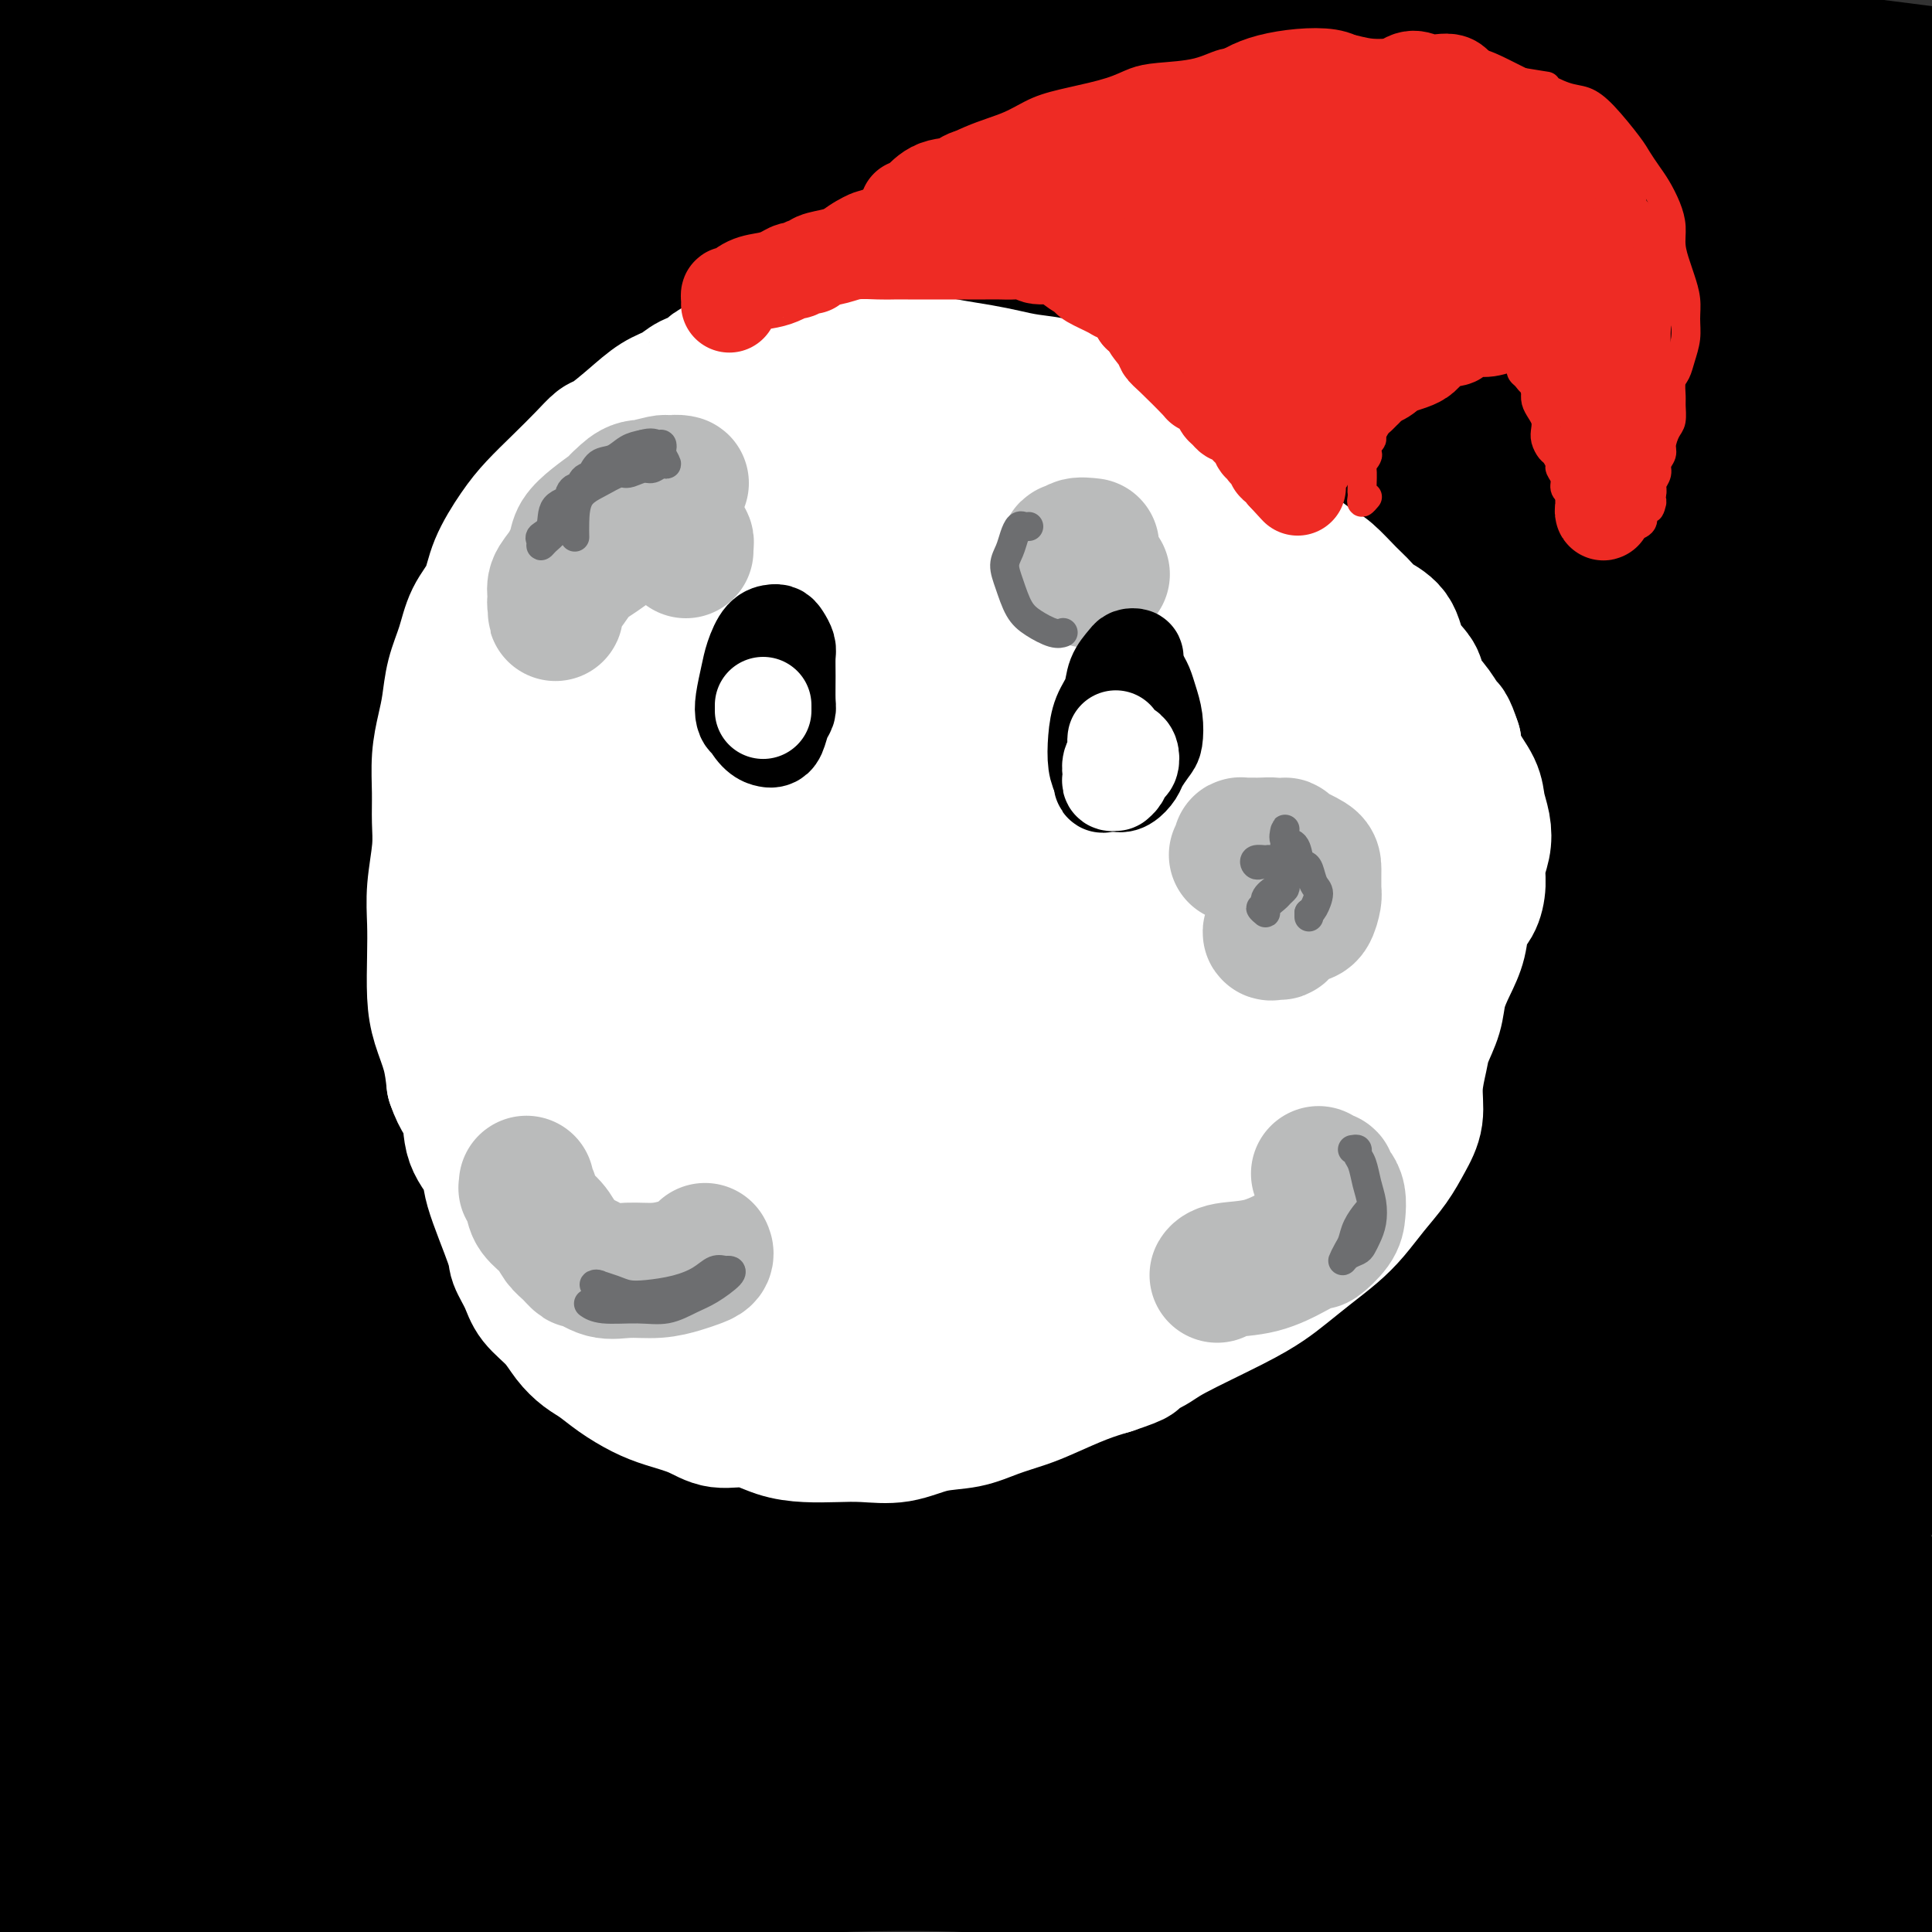 <svg viewBox='0 0 400 400' version='1.1' xmlns='http://www.w3.org/2000/svg' xmlns:xlink='http://www.w3.org/1999/xlink'><rect x="0" y="0" width="400" height="400" fill="#333333" stroke="none"/><g fill='none' stroke='#000000' stroke-width='28' stroke-linecap='round' stroke-linejoin='round'><path d='M102,39c-20.295,-0.838 -40.589,-1.676 -49,-2c-8.411,-0.324 -4.938,-0.135 -3,0c1.938,0.135 2.342,0.214 5,0c2.658,-0.214 7.568,-0.723 14,-1c6.432,-0.277 14.384,-0.324 24,-1c9.616,-0.676 20.897,-1.982 35,-3c14.103,-1.018 31.029,-1.749 50,-2c18.971,-0.251 39.988,-0.022 49,0c9.012,0.022 6.018,-0.162 12,0c5.982,0.162 20.940,0.670 35,1c14.060,0.330 27.221,0.482 39,1c11.779,0.518 22.176,1.404 32,2c9.824,0.596 19.073,0.904 27,1c7.927,0.096 14.530,-0.019 19,0c4.470,0.019 6.808,0.174 7,0c0.192,-0.174 -1.760,-0.676 -7,-2c-5.240,-1.324 -13.767,-3.469 -24,-5c-10.233,-1.531 -22.170,-2.447 -35,-4c-12.830,-1.553 -26.551,-3.741 -48,-5c-21.449,-1.259 -50.626,-1.587 -70,-2c-19.374,-0.413 -28.946,-0.909 -46,-1c-17.054,-0.091 -41.592,0.224 -64,1c-22.408,0.776 -42.688,2.014 -62,4c-19.312,1.986 -37.656,4.722 -51,7c-13.344,2.278 -21.689,4.099 -25,5c-3.311,0.901 -1.588,0.883 3,0c4.588,-0.883 12.042,-2.632 23,-5c10.958,-2.368 25.422,-5.356 43,-8c17.578,-2.644 38.271,-4.942 60,-7c21.729,-2.058 44.494,-3.874 67,-5c22.506,-1.126 44.753,-1.563 67,-2'/><path d='M229,6c32.346,-0.970 46.212,0.105 64,1c17.788,0.895 39.500,1.611 58,3c18.500,1.389 33.788,3.451 46,5c12.212,1.549 21.346,2.585 25,3c3.654,0.415 1.827,0.207 0,0'/><path d='M77,57c-7.492,-2.429 -14.984,-4.858 -18,-6c-3.016,-1.142 -1.557,-0.997 -1,-1c0.557,-0.003 0.212,-0.155 2,0c1.788,0.155 5.710,0.618 10,1c4.290,0.382 8.947,0.685 14,1c5.053,0.315 10.501,0.644 20,1c9.499,0.356 23.049,0.739 35,1c11.951,0.261 22.304,0.399 38,1c15.696,0.601 36.737,1.666 45,2c8.263,0.334 3.749,-0.064 9,0c5.251,0.064 20.266,0.591 34,1c13.734,0.409 26.188,0.700 37,1c10.812,0.300 19.983,0.610 28,1c8.017,0.390 14.880,0.862 19,1c4.120,0.138 5.498,-0.057 6,0c0.502,0.057 0.128,0.366 -3,0c-3.128,-0.366 -9.010,-1.406 -17,-2c-7.990,-0.594 -18.088,-0.741 -29,-1c-10.912,-0.259 -22.637,-0.630 -38,-1c-15.363,-0.370 -34.362,-0.741 -53,0c-18.638,0.741 -36.915,2.592 -55,4c-18.085,1.408 -35.979,2.374 -53,4c-17.021,1.626 -33.170,3.912 -47,6c-13.830,2.088 -25.341,3.977 -35,6c-9.659,2.023 -17.466,4.181 -21,6c-3.534,1.819 -2.795,3.299 0,4c2.795,0.701 7.648,0.624 18,0c10.352,-0.624 26.205,-1.794 43,-3c16.795,-1.206 34.533,-2.447 56,-3c21.467,-0.553 46.664,-0.418 69,0c22.336,0.418 41.810,1.119 60,2c18.190,0.881 35.095,1.940 52,3'/><path d='M302,86c36.085,1.479 35.796,2.677 43,4c7.204,1.323 21.901,2.770 31,4c9.099,1.230 12.601,2.243 14,3c1.399,0.757 0.696,1.259 -4,1c-4.696,-0.259 -13.386,-1.279 -25,-2c-11.614,-0.721 -26.152,-1.141 -42,-2c-15.848,-0.859 -33.006,-2.155 -53,-3c-19.994,-0.845 -42.823,-1.239 -65,-1c-22.177,0.239 -43.700,1.111 -64,2c-20.300,0.889 -39.375,1.796 -56,4c-16.625,2.204 -30.799,5.705 -40,8c-9.201,2.295 -13.428,3.383 -14,4c-0.572,0.617 2.509,0.763 10,1c7.491,0.237 19.390,0.565 34,0c14.610,-0.565 31.931,-2.023 50,-3c18.069,-0.977 36.885,-1.472 56,-1c19.115,0.472 38.528,1.911 56,3c17.472,1.089 33.002,1.828 48,3c14.998,1.172 29.464,2.778 42,4c12.536,1.222 23.144,2.061 30,3c6.856,0.939 9.962,1.978 11,3c1.038,1.022 0.009,2.027 -4,2c-4.009,-0.027 -10.997,-1.086 -22,-2c-11.003,-0.914 -26.022,-1.685 -41,-3c-14.978,-1.315 -29.914,-3.176 -50,-4c-20.086,-0.824 -45.321,-0.613 -69,0c-23.679,0.613 -45.804,1.628 -67,4c-21.196,2.372 -41.465,6.100 -59,10c-17.535,3.900 -32.336,7.973 -42,11c-9.664,3.027 -14.190,5.008 -14,6c0.190,0.992 5.095,0.996 10,1'/><path d='M6,146c8.214,-0.350 23.748,-1.725 42,-3c18.252,-1.275 39.222,-2.449 60,-3c20.778,-0.551 41.363,-0.477 64,0c22.637,0.477 47.325,1.359 68,3c20.675,1.641 37.336,4.040 44,5c6.664,0.960 3.332,0.480 0,0'/><path d='M382,162c7.775,2.360 15.551,4.720 19,6c3.449,1.280 2.572,1.481 3,2c0.428,0.519 2.161,1.356 0,2c-2.161,0.644 -8.215,1.096 -17,1c-8.785,-0.096 -20.301,-0.740 -36,-2c-15.699,-1.260 -35.580,-3.135 -56,-5c-20.420,-1.865 -41.378,-3.721 -64,-5c-22.622,-1.279 -46.909,-1.980 -71,-2c-24.091,-0.020 -47.985,0.642 -71,3c-23.015,2.358 -45.152,6.410 -58,9c-12.848,2.590 -16.407,3.716 -20,5c-3.593,1.284 -7.220,2.725 -9,4c-1.780,1.275 -1.711,2.383 3,3c4.711,0.617 14.066,0.744 27,0c12.934,-0.744 29.448,-2.358 48,-4c18.552,-1.642 39.143,-3.312 60,-4c20.857,-0.688 41.980,-0.394 61,0c19.020,0.394 35.936,0.890 52,2c16.064,1.110 31.275,2.836 45,4c13.725,1.164 25.963,1.768 35,3c9.037,1.232 14.874,3.092 18,4c3.126,0.908 3.542,0.863 2,1c-1.542,0.137 -5.040,0.455 -12,0c-6.960,-0.455 -17.381,-1.682 -30,-3c-12.619,-1.318 -27.435,-2.727 -45,-4c-17.565,-1.273 -37.879,-2.410 -60,-3c-22.121,-0.590 -46.049,-0.634 -70,1c-23.951,1.634 -47.924,4.944 -70,9c-22.076,4.056 -42.255,8.858 -58,13c-15.745,4.142 -27.055,7.626 -33,10c-5.945,2.374 -6.524,3.639 -2,4c4.524,0.361 14.150,-0.183 30,-2c15.850,-1.817 37.925,-4.909 60,-8'/><path d='M63,206c27.387,-2.615 50.855,-4.154 77,-5c26.145,-0.846 54.967,-1.000 82,0c27.033,1.000 52.278,3.154 70,5c17.722,1.846 27.921,3.385 32,4c4.079,0.615 2.040,0.308 0,0'/><path d='M379,221c10.802,3.715 21.604,7.431 26,10c4.396,2.569 2.388,3.993 -2,5c-4.388,1.007 -11.154,1.597 -22,1c-10.846,-0.597 -25.772,-2.382 -46,-5c-20.228,-2.618 -45.758,-6.069 -72,-8c-26.242,-1.931 -53.195,-2.341 -79,-2c-25.805,0.341 -50.461,1.434 -74,4c-23.539,2.566 -45.960,6.605 -65,11c-19.040,4.395 -34.700,9.146 -41,11c-6.300,1.854 -3.241,0.811 -4,1c-0.759,0.189 -5.336,1.609 -3,2c2.336,0.391 11.584,-0.249 25,-2c13.416,-1.751 31.000,-4.615 49,-7c18.000,-2.385 36.418,-4.291 58,-6c21.582,-1.709 46.330,-3.219 68,-3c21.670,0.219 40.262,2.168 56,4c15.738,1.832 28.621,3.546 40,5c11.379,1.454 21.253,2.648 28,4c6.747,1.352 10.368,2.863 12,4c1.632,1.137 1.274,1.901 -2,2c-3.274,0.099 -9.465,-0.467 -18,-1c-8.535,-0.533 -19.416,-1.031 -31,-2c-11.584,-0.969 -23.873,-2.407 -40,-3c-16.127,-0.593 -36.092,-0.341 -57,0c-20.908,0.341 -42.760,0.769 -64,3c-21.240,2.231 -41.869,6.264 -62,11c-20.131,4.736 -39.765,10.176 -56,15c-16.235,4.824 -29.071,9.033 -35,11c-5.929,1.967 -4.950,1.692 3,0c7.950,-1.692 22.871,-4.802 42,-8c19.129,-3.198 42.465,-6.485 69,-9c26.535,-2.515 56.267,-4.257 86,-6'/><path d='M168,263c30.779,-0.381 64.728,1.667 94,5c29.272,3.333 53.869,7.951 75,13c21.131,5.049 38.798,10.529 52,16c13.202,5.471 21.939,10.935 27,14c5.061,3.065 6.446,3.733 7,4c0.554,0.267 0.277,0.134 0,0'/><path d='M86,293c-2.548,0.160 -5.096,0.320 -9,1c-3.904,0.680 -9.164,1.880 -11,3c-1.836,1.120 -0.247,2.159 3,3c3.247,0.841 8.151,1.483 15,2c6.849,0.517 15.642,0.909 26,1c10.358,0.091 22.282,-0.120 38,0c15.718,0.120 35.232,0.571 49,1c13.768,0.429 21.791,0.837 25,1c3.209,0.163 1.605,0.082 0,0'/><path d='M320,325c-9.856,-1.936 -19.711,-3.871 -32,-6c-12.289,-2.129 -27.010,-4.451 -42,-6c-14.990,-1.549 -30.247,-2.325 -46,-3c-15.753,-0.675 -32.002,-1.248 -48,-1c-15.998,0.248 -31.744,1.318 -47,3c-15.256,1.682 -30.022,3.977 -43,6c-12.978,2.023 -24.169,3.773 -32,5c-7.831,1.227 -12.303,1.929 -13,2c-0.697,0.071 2.380,-0.490 9,-2c6.620,-1.510 16.784,-3.970 31,-7c14.216,-3.030 32.485,-6.630 52,-9c19.515,-2.370 40.276,-3.511 61,-4c20.724,-0.489 41.411,-0.327 63,1c21.589,1.327 44.082,3.819 55,5c10.918,1.181 10.262,1.052 10,1c-0.262,-0.052 -0.131,-0.026 0,0'/><path d='M386,320c-9.165,-2.481 -18.330,-4.962 -24,-6c-5.670,-1.038 -7.846,-0.633 -16,-2c-8.154,-1.367 -22.285,-4.504 -37,-7c-14.715,-2.496 -30.015,-4.349 -46,-6c-15.985,-1.651 -32.656,-3.100 -49,-4c-16.344,-0.900 -32.361,-1.252 -48,-1c-15.639,0.252 -30.901,1.109 -46,2c-15.099,0.891 -30.037,1.815 -36,2c-5.963,0.185 -2.952,-0.369 -6,0c-3.048,0.369 -12.156,1.662 -17,2c-4.844,0.338 -5.426,-0.279 -2,-1c3.426,-0.721 10.859,-1.548 22,-3c11.141,-1.452 25.991,-3.530 43,-5c17.009,-1.470 36.178,-2.332 57,-3c20.822,-0.668 43.298,-1.141 65,0c21.702,1.141 42.629,3.898 51,5c8.371,1.102 4.185,0.551 0,0'/><path d='M311,299c-17.689,-2.230 -35.379,-4.460 -46,-6c-10.621,-1.540 -14.174,-2.390 -23,-3c-8.826,-0.610 -22.925,-0.980 -38,-1c-15.075,-0.020 -31.128,0.309 -47,1c-15.872,0.691 -31.565,1.744 -47,4c-15.435,2.256 -30.614,5.713 -44,9c-13.386,3.287 -24.981,6.402 -34,10c-9.019,3.598 -15.463,7.680 -19,10c-3.537,2.320 -4.166,2.879 0,3c4.166,0.121 13.127,-0.195 27,-2c13.873,-1.805 32.659,-5.100 53,-8c20.341,-2.900 42.236,-5.406 66,-6c23.764,-0.594 49.398,0.725 67,2c17.602,1.275 27.172,2.507 31,3c3.828,0.493 1.914,0.246 0,0'/><path d='M222,329c-30.920,-0.978 -61.841,-1.956 -77,-2c-15.159,-0.044 -14.558,0.845 -25,2c-10.442,1.155 -31.927,2.577 -49,5c-17.073,2.423 -29.732,5.848 -40,9c-10.268,3.152 -18.143,6.030 -21,8c-2.857,1.970 -0.695,3.031 7,3c7.695,-0.031 20.924,-1.153 35,-2c14.076,-0.847 29.000,-1.418 36,-2c7.000,-0.582 6.074,-1.175 18,-2c11.926,-0.825 36.702,-1.881 62,-2c25.298,-0.119 51.119,0.699 63,1c11.881,0.301 9.823,0.086 9,0c-0.823,-0.086 -0.412,-0.043 0,0'/><path d='M302,356c-11.351,-0.806 -22.701,-1.612 -29,-2c-6.299,-0.388 -7.546,-0.358 -16,-1c-8.454,-0.642 -24.114,-1.956 -40,-3c-15.886,-1.044 -31.998,-1.818 -48,-2c-16.002,-0.182 -31.895,0.228 -49,2c-17.105,1.772 -35.422,4.906 -46,7c-10.578,2.094 -13.418,3.148 -17,4c-3.582,0.852 -7.908,1.504 -13,3c-5.092,1.496 -10.952,3.838 -13,5c-2.048,1.162 -0.284,1.146 6,0c6.284,-1.146 17.087,-3.420 31,-5c13.913,-1.580 30.935,-2.465 48,-4c17.065,-1.535 34.173,-3.722 53,-4c18.827,-0.278 39.373,1.351 57,3c17.627,1.649 32.335,3.319 44,5c11.665,1.681 20.286,3.374 26,5c5.714,1.626 8.519,3.187 10,4c1.481,0.813 1.637,0.880 0,1c-1.637,0.120 -5.068,0.292 -11,0c-5.932,-0.292 -14.364,-1.049 -24,-2c-9.636,-0.951 -20.477,-2.095 -33,-3c-12.523,-0.905 -26.728,-1.570 -42,-2c-15.272,-0.430 -31.612,-0.625 -47,0c-15.388,0.625 -29.825,2.070 -44,4c-14.175,1.930 -28.090,4.344 -40,7c-11.910,2.656 -21.817,5.556 -30,8c-8.183,2.444 -14.642,4.434 -18,6c-3.358,1.566 -3.615,2.707 0,3c3.615,0.293 11.103,-0.262 21,-1c9.897,-0.738 22.203,-1.660 36,-3c13.797,-1.340 29.085,-3.097 46,-4c16.915,-0.903 35.458,-0.951 54,-1'/><path d='M174,386c33.370,-0.923 38.295,1.268 49,3c10.705,1.732 27.190,3.005 38,4c10.810,0.995 15.946,1.713 18,2c2.054,0.287 1.027,0.144 0,0'/><path d='M354,380c-2.378,0.422 -4.756,0.844 -8,1c-3.244,0.156 -7.356,0.044 -9,0c-1.644,-0.044 -0.822,-0.022 0,0'/><path d='M371,372c0.219,-1.069 0.437,-2.137 1,-3c0.563,-0.863 1.470,-1.520 1,-2c-0.470,-0.480 -2.316,-0.784 -5,-1c-2.684,-0.216 -6.204,-0.344 -11,0c-4.796,0.344 -10.866,1.159 -19,1c-8.134,-0.159 -18.330,-1.292 -25,-2c-6.670,-0.708 -9.813,-0.990 -13,-1c-3.187,-0.010 -6.420,0.253 -13,0c-6.580,-0.253 -16.509,-1.021 -23,-1c-6.491,0.021 -9.543,0.831 -12,1c-2.457,0.169 -4.319,-0.303 -5,0c-0.681,0.303 -0.182,1.381 3,2c3.182,0.619 9.046,0.779 17,1c7.954,0.221 17.999,0.504 28,1c10.001,0.496 19.959,1.205 31,2c11.041,0.795 23.165,1.676 30,2c6.835,0.324 8.381,0.093 9,0c0.619,-0.093 0.309,-0.046 0,0'/><path d='M374,372c2.400,0.420 4.799,0.841 5,1c0.201,0.159 -1.797,0.057 -4,0c-2.203,-0.057 -4.611,-0.069 -11,0c-6.389,0.069 -16.757,0.218 -29,0c-12.243,-0.218 -26.360,-0.805 -38,-1c-11.640,-0.195 -20.803,0.000 -29,0c-8.197,-0.000 -15.429,-0.196 -20,0c-4.571,0.196 -6.482,0.785 -8,1c-1.518,0.215 -2.645,0.057 -4,0c-1.355,-0.057 -2.938,-0.014 -1,0c1.938,0.014 7.398,-0.002 15,0c7.602,0.002 17.346,0.022 27,0c9.654,-0.022 19.219,-0.085 29,0c9.781,0.085 19.780,0.318 29,0c9.220,-0.318 17.661,-1.185 24,-2c6.339,-0.815 10.575,-1.576 13,-2c2.425,-0.424 3.037,-0.512 3,-1c-0.037,-0.488 -0.725,-1.376 -4,-2c-3.275,-0.624 -9.139,-0.984 -16,-2c-6.861,-1.016 -14.720,-2.689 -24,-4c-9.280,-1.311 -19.979,-2.259 -31,-4c-11.021,-1.741 -22.362,-4.273 -31,-6c-8.638,-1.727 -14.574,-2.648 -18,-3c-3.426,-0.352 -4.344,-0.136 -3,0c1.344,0.136 4.950,0.191 11,0c6.050,-0.191 14.545,-0.629 24,-1c9.455,-0.371 19.871,-0.674 32,-1c12.129,-0.326 25.973,-0.675 36,-1c10.027,-0.325 16.238,-0.626 22,-1c5.762,-0.374 11.075,-0.821 11,-1c-0.075,-0.179 -5.537,-0.089 -11,0'/><path d='M373,342c-5.169,-0.312 -12.592,-1.092 -22,-2c-9.408,-0.908 -20.801,-1.945 -31,-3c-10.199,-1.055 -19.202,-2.128 -38,-3c-18.798,-0.872 -47.389,-1.544 -60,-2c-12.611,-0.456 -9.241,-0.698 -8,-1c1.241,-0.302 0.352,-0.665 4,-1c3.648,-0.335 11.832,-0.644 22,-1c10.168,-0.356 22.320,-0.760 36,-1c13.680,-0.240 28.889,-0.316 42,0c13.111,0.316 24.125,1.024 33,1c8.875,-0.024 15.611,-0.780 20,-1c4.389,-0.220 6.432,0.098 7,0c0.568,-0.098 -0.339,-0.611 -4,-1c-3.661,-0.389 -10.075,-0.655 -18,-1c-7.925,-0.345 -17.361,-0.770 -28,-1c-10.639,-0.230 -22.481,-0.264 -35,-1c-12.519,-0.736 -25.716,-2.173 -36,-3c-10.284,-0.827 -17.657,-1.044 -22,-1c-4.343,0.044 -5.656,0.347 -5,0c0.656,-0.347 3.282,-1.346 10,-2c6.718,-0.654 17.528,-0.963 29,-2c11.472,-1.037 23.606,-2.803 37,-4c13.394,-1.197 28.049,-1.825 40,-3c11.951,-1.175 21.199,-2.897 29,-4c7.801,-1.103 14.155,-1.586 18,-2c3.845,-0.414 5.179,-0.760 5,-1c-0.179,-0.240 -1.873,-0.374 -6,-1c-4.127,-0.626 -10.688,-1.746 -19,-3c-8.312,-1.254 -18.375,-2.644 -28,-4c-9.625,-1.356 -18.813,-2.678 -28,-4'/><path d='M317,290c-15.696,-1.987 -14.435,-0.953 -15,-1c-0.565,-0.047 -2.956,-1.175 -4,-2c-1.044,-0.825 -0.741,-1.347 11,-2c11.741,-0.653 34.921,-1.435 49,-2c14.079,-0.565 19.056,-0.911 25,-1c5.944,-0.089 12.856,0.079 17,0c4.144,-0.079 5.521,-0.404 6,0c0.479,0.404 0.059,1.538 -2,2c-2.059,0.462 -5.758,0.253 -11,0c-5.242,-0.253 -12.028,-0.551 -20,-1c-7.972,-0.449 -17.130,-1.049 -25,-2c-7.870,-0.951 -14.453,-2.254 -19,-3c-4.547,-0.746 -7.059,-0.937 -8,-1c-0.941,-0.063 -0.313,0.002 3,0c3.313,-0.002 9.310,-0.069 16,0c6.690,0.069 14.072,0.276 22,0c7.928,-0.276 16.402,-1.036 23,-2c6.598,-0.964 11.319,-2.134 15,-3c3.681,-0.866 6.320,-1.428 7,-2c0.680,-0.572 -0.601,-1.155 -3,-2c-2.399,-0.845 -5.917,-1.954 -11,-3c-5.083,-1.046 -11.730,-2.031 -20,-3c-8.270,-0.969 -18.162,-1.924 -27,-3c-8.838,-1.076 -16.624,-2.274 -22,-3c-5.376,-0.726 -8.344,-0.979 -9,-1c-0.656,-0.021 0.999,0.190 5,0c4.001,-0.190 10.346,-0.782 18,-1c7.654,-0.218 16.615,-0.062 25,0c8.385,0.062 16.192,0.031 24,0'/><path d='M387,254c14.673,-0.561 15.357,-1.465 17,-2c1.643,-0.535 4.246,-0.702 5,-1c0.754,-0.298 -0.340,-0.728 -3,-1c-2.660,-0.272 -6.886,-0.387 -13,-1c-6.114,-0.613 -14.114,-1.723 -23,-3c-8.886,-1.277 -18.656,-2.719 -29,-4c-10.344,-1.281 -21.262,-2.400 -29,-3c-7.738,-0.600 -12.296,-0.679 -15,-1c-2.704,-0.321 -3.553,-0.883 -2,-1c1.553,-0.117 5.507,0.210 11,0c5.493,-0.210 12.525,-0.958 21,-2c8.475,-1.042 18.393,-2.380 28,-3c9.607,-0.620 18.905,-0.523 26,-1c7.095,-0.477 11.989,-1.527 15,-2c3.011,-0.473 4.138,-0.370 4,-1c-0.138,-0.630 -1.543,-1.993 -6,-3c-4.457,-1.007 -11.968,-1.659 -21,-3c-9.032,-1.341 -19.587,-3.370 -31,-5c-11.413,-1.630 -23.684,-2.861 -34,-4c-10.316,-1.139 -18.678,-2.187 -25,-3c-6.322,-0.813 -10.603,-1.392 -12,-2c-1.397,-0.608 0.091,-1.245 4,-2c3.909,-0.755 10.240,-1.628 18,-2c7.760,-0.372 16.948,-0.243 27,0c10.052,0.243 20.966,0.600 30,1c9.034,0.400 16.187,0.842 23,1c6.813,0.158 13.284,0.031 17,0c3.716,-0.031 4.676,0.033 5,0c0.324,-0.033 0.010,-0.163 -3,0c-3.010,0.163 -8.717,0.618 -16,0c-7.283,-0.618 -16.141,-2.309 -25,-4'/><path d='M351,202c-13.063,-1.354 -23.719,-2.739 -35,-4c-11.281,-1.261 -23.185,-2.398 -32,-3c-8.815,-0.602 -14.539,-0.668 -18,-1c-3.461,-0.332 -4.657,-0.929 -4,-1c0.657,-0.071 3.167,0.384 9,0c5.833,-0.384 14.987,-1.606 25,-2c10.013,-0.394 20.883,0.039 32,0c11.117,-0.039 22.481,-0.552 32,-1c9.519,-0.448 17.193,-0.832 24,-1c6.807,-0.168 12.748,-0.121 16,0c3.252,0.121 3.815,0.316 3,0c-0.815,-0.316 -3.009,-1.142 -8,-2c-4.991,-0.858 -12.781,-1.747 -21,-3c-8.219,-1.253 -16.867,-2.868 -29,-5c-12.133,-2.132 -27.750,-4.780 -42,-7c-14.250,-2.220 -27.132,-4.014 -39,-5c-11.868,-0.986 -22.722,-1.166 -31,-2c-8.278,-0.834 -13.979,-2.322 -16,-3c-2.021,-0.678 -0.361,-0.547 4,-1c4.361,-0.453 11.421,-1.492 20,-2c8.579,-0.508 18.675,-0.485 30,-1c11.325,-0.515 23.880,-1.566 36,-2c12.120,-0.434 23.807,-0.250 35,0c11.193,0.250 21.892,0.567 31,1c9.108,0.433 16.626,0.984 21,2c4.374,1.016 5.603,2.499 6,3c0.397,0.501 -0.037,0.021 -4,0c-3.963,-0.021 -11.454,0.417 -20,0c-8.546,-0.417 -18.147,-1.689 -30,-3c-11.853,-1.311 -25.958,-2.660 -40,-4c-14.042,-1.340 -28.021,-2.670 -42,-4'/><path d='M264,151c-26.803,-2.179 -25.811,-2.127 -29,-2c-3.189,0.127 -10.559,0.331 -13,0c-2.441,-0.331 0.049,-1.195 4,-2c3.951,-0.805 9.365,-1.551 18,-2c8.635,-0.449 20.491,-0.600 34,-1c13.509,-0.400 28.670,-1.049 42,-1c13.330,0.049 24.828,0.797 35,1c10.172,0.203 19.019,-0.139 26,0c6.981,0.139 12.096,0.761 15,1c2.904,0.239 3.598,0.097 3,0c-0.598,-0.097 -2.488,-0.148 -8,0c-5.512,0.148 -14.645,0.495 -25,0c-10.355,-0.495 -21.933,-1.831 -36,-3c-14.067,-1.169 -30.622,-2.171 -47,-3c-16.378,-0.829 -32.579,-1.485 -46,-2c-13.421,-0.515 -24.063,-0.888 -31,-1c-6.937,-0.112 -10.169,0.037 -11,0c-0.831,-0.037 0.740,-0.259 6,-1c5.260,-0.741 14.210,-2.002 26,-3c11.790,-0.998 26.422,-1.732 42,-2c15.578,-0.268 32.104,-0.068 46,0c13.896,0.068 25.162,0.005 34,0c8.838,-0.005 15.249,0.049 19,0c3.751,-0.049 4.844,-0.202 5,0c0.156,0.202 -0.623,0.758 -5,1c-4.377,0.242 -12.351,0.170 -22,0c-9.649,-0.170 -20.972,-0.438 -34,-1c-13.028,-0.562 -27.760,-1.419 -43,-2c-15.240,-0.581 -30.988,-0.887 -45,-1c-14.012,-0.113 -26.289,-0.032 -32,0c-5.711,0.032 -4.855,0.016 -4,0'/><path d='M188,127c-26.967,-0.359 -1.883,0.244 13,0c14.883,-0.244 19.566,-1.333 25,-2c5.434,-0.667 11.619,-0.911 32,-2c20.381,-1.089 54.959,-3.021 75,-4c20.041,-0.979 25.546,-1.004 33,-1c7.454,0.004 16.859,0.037 23,0c6.141,-0.037 9.019,-0.145 10,0c0.981,0.145 0.066,0.544 -3,0c-3.066,-0.544 -8.281,-2.030 -15,-3c-6.719,-0.970 -14.942,-1.422 -23,-2c-8.058,-0.578 -15.952,-1.280 -21,-2c-5.048,-0.720 -7.252,-1.458 -7,-1c0.252,0.458 2.959,2.113 7,3c4.041,0.887 9.416,1.007 14,1c4.584,-0.007 8.379,-0.141 13,0c4.621,0.141 10.070,0.558 15,0c4.930,-0.558 9.342,-2.092 13,-3c3.658,-0.908 6.560,-1.189 8,-2c1.440,-0.811 1.416,-2.151 0,-3c-1.416,-0.849 -4.224,-1.208 -8,-2c-3.776,-0.792 -8.521,-2.016 -13,-3c-4.479,-0.984 -8.694,-1.728 -13,-2c-4.306,-0.272 -8.704,-0.074 -12,0c-3.296,0.074 -5.491,0.022 -6,0c-0.509,-0.022 0.669,-0.014 3,0c2.331,0.014 5.815,0.034 10,0c4.185,-0.034 9.070,-0.123 14,-1c4.930,-0.877 9.904,-2.544 15,-4c5.096,-1.456 10.313,-2.702 14,-4c3.687,-1.298 5.843,-2.649 8,-4'/><path d='M412,86c5.970,-2.646 2.396,-3.260 -1,-4c-3.396,-0.740 -6.615,-1.607 -12,-3c-5.385,-1.393 -12.938,-3.313 -22,-5c-9.062,-1.687 -19.634,-3.143 -29,-4c-9.366,-0.857 -17.526,-1.116 -23,-1c-5.474,0.116 -8.260,0.605 -10,1c-1.740,0.395 -2.433,0.694 -1,1c1.433,0.306 4.992,0.618 10,1c5.008,0.382 11.465,0.834 18,1c6.535,0.166 13.150,0.046 20,0c6.850,-0.046 13.937,-0.019 20,0c6.063,0.019 11.102,0.028 14,0c2.898,-0.028 3.655,-0.095 4,0c0.345,0.095 0.280,0.351 -2,0c-2.280,-0.351 -6.773,-1.309 -13,-2c-6.227,-0.691 -14.188,-1.113 -23,-2c-8.812,-0.887 -18.476,-2.237 -26,-3c-7.524,-0.763 -12.909,-0.939 -16,-1c-3.091,-0.061 -3.889,-0.008 -3,0c0.889,0.008 3.465,-0.030 7,0c3.535,0.030 8.028,0.128 13,0c4.972,-0.128 10.422,-0.481 16,-1c5.578,-0.519 11.283,-1.204 17,-2c5.717,-0.796 11.446,-1.704 16,-2c4.554,-0.296 7.933,0.020 10,0c2.067,-0.020 2.821,-0.376 3,-1c0.179,-0.624 -0.217,-1.515 -2,-2c-1.783,-0.485 -4.952,-0.563 -9,-1c-4.048,-0.437 -8.974,-1.233 -15,-2c-6.026,-0.767 -13.150,-1.505 -18,-2c-4.850,-0.495 -7.425,-0.748 -10,-1'/><path d='M345,51c-8.835,-1.295 -3.922,-0.532 -1,0c2.922,0.532 3.852,0.832 6,1c2.148,0.168 5.516,0.204 9,0c3.484,-0.204 7.086,-0.647 11,-1c3.914,-0.353 8.139,-0.618 12,-1c3.861,-0.382 7.357,-0.883 9,-1c1.643,-0.117 1.431,0.150 1,0c-0.431,-0.150 -1.082,-0.717 -4,-1c-2.918,-0.283 -8.103,-0.283 -14,-1c-5.897,-0.717 -12.506,-2.153 -21,-3c-8.494,-0.847 -18.874,-1.105 -30,-2c-11.126,-0.895 -23.000,-2.425 -35,-3c-12.000,-0.575 -24.128,-0.194 -36,0c-11.872,0.194 -23.488,0.201 -36,0c-12.512,-0.201 -25.918,-0.610 -39,0c-13.082,0.610 -25.839,2.241 -38,3c-12.161,0.759 -23.727,0.648 -34,1c-10.273,0.352 -19.254,1.166 -26,2c-6.746,0.834 -11.257,1.688 -15,2c-3.743,0.312 -6.719,0.083 -9,0c-2.281,-0.083 -3.868,-0.021 -5,0c-1.132,0.021 -1.808,0.002 -2,0c-0.192,-0.002 0.099,0.013 1,0c0.901,-0.013 2.410,-0.054 4,0c1.590,0.054 3.261,0.202 5,0c1.739,-0.202 3.546,-0.753 5,-1c1.454,-0.247 2.555,-0.190 3,0c0.445,0.190 0.235,0.513 -1,1c-1.235,0.487 -3.496,1.139 -8,2c-4.504,0.861 -11.252,1.930 -18,3'/><path d='M39,52c-7.722,1.494 -13.528,2.230 -19,3c-5.472,0.770 -10.612,1.573 -14,2c-3.388,0.427 -5.025,0.478 -6,1c-0.975,0.522 -1.288,1.515 0,2c1.288,0.485 4.177,0.463 8,0c3.823,-0.463 8.580,-1.368 14,-2c5.420,-0.632 11.503,-0.991 17,-2c5.497,-1.009 10.409,-2.667 15,-4c4.591,-1.333 8.860,-2.340 11,-3c2.140,-0.660 2.150,-0.971 2,-1c-0.150,-0.029 -0.459,0.226 -2,0c-1.541,-0.226 -4.314,-0.932 -8,-1c-3.686,-0.068 -8.285,0.501 -13,1c-4.715,0.499 -9.546,0.927 -15,1c-5.454,0.073 -11.531,-0.209 -16,0c-4.469,0.209 -7.328,0.909 -9,1c-1.672,0.091 -2.156,-0.426 -2,-1c0.156,-0.574 0.951,-1.206 2,-2c1.049,-0.794 2.353,-1.749 5,-3c2.647,-1.251 6.636,-2.796 11,-4c4.364,-1.204 9.104,-2.066 14,-3c4.896,-0.934 9.947,-1.939 14,-3c4.053,-1.061 7.108,-2.179 9,-3c1.892,-0.821 2.623,-1.344 3,-2c0.377,-0.656 0.402,-1.444 -1,-2c-1.402,-0.556 -4.231,-0.880 -8,-1c-3.769,-0.120 -8.477,-0.038 -14,0c-5.523,0.038 -11.862,0.031 -17,0c-5.138,-0.031 -9.076,-0.085 -12,0c-2.924,0.085 -4.836,0.310 -6,0c-1.164,-0.310 -1.582,-1.155 -2,-2'/><path d='M0,24c-8.540,-1.252 0.111,-1.882 6,-3c5.889,-1.118 9.018,-2.724 14,-4c4.982,-1.276 11.817,-2.222 18,-3c6.183,-0.778 11.714,-1.389 17,-2c5.286,-0.611 10.327,-1.221 15,-2c4.673,-0.779 8.979,-1.726 12,-2c3.021,-0.274 4.758,0.124 6,0c1.242,-0.124 1.990,-0.769 2,-1c0.010,-0.231 -0.717,-0.048 -2,0c-1.283,0.048 -3.122,-0.040 -6,0c-2.878,0.040 -6.796,0.208 -11,0c-4.204,-0.208 -8.695,-0.792 -14,-1c-5.305,-0.208 -11.425,-0.041 -17,0c-5.575,0.041 -10.604,-0.044 -15,0c-4.396,0.044 -8.158,0.219 -10,0c-1.842,-0.219 -1.765,-0.831 -2,-1c-0.235,-0.169 -0.781,0.105 0,0c0.781,-0.105 2.889,-0.587 6,-1c3.111,-0.413 7.226,-0.755 11,-1c3.774,-0.245 7.209,-0.392 11,-1c3.791,-0.608 7.939,-1.677 11,-2c3.061,-0.323 5.036,0.099 6,0c0.964,-0.099 0.918,-0.721 0,-1c-0.918,-0.279 -2.708,-0.216 -6,0c-3.292,0.216 -8.086,0.584 -13,1c-4.914,0.416 -9.949,0.879 -16,2c-6.051,1.121 -13.117,2.898 -19,5c-5.883,2.102 -10.584,4.527 -14,6c-3.416,1.473 -5.547,1.992 -7,3c-1.453,1.008 -2.226,2.504 -3,4'/><path d='M-20,20c-3.531,2.690 -0.360,2.915 2,4c2.360,1.085 3.909,3.029 6,5c2.091,1.971 4.723,3.968 7,6c2.277,2.032 4.199,4.100 6,6c1.801,1.900 3.482,3.634 5,8c1.518,4.366 2.873,11.365 4,16c1.127,4.635 2.025,6.907 3,9c0.975,2.093 2.028,4.009 3,6c0.972,1.991 1.864,4.059 3,6c1.136,1.941 2.517,3.754 3,6c0.483,2.246 0.069,4.924 0,7c-0.069,2.076 0.206,3.550 0,6c-0.206,2.450 -0.892,5.876 -2,9c-1.108,3.124 -2.637,5.945 -4,8c-1.363,2.055 -2.560,3.342 -3,5c-0.440,1.658 -0.122,3.686 0,5c0.122,1.314 0.048,1.914 0,2c-0.048,0.086 -0.069,-0.343 0,-1c0.069,-0.657 0.227,-1.544 1,-3c0.773,-1.456 2.162,-3.481 3,-5c0.838,-1.519 1.125,-2.532 2,-4c0.875,-1.468 2.338,-3.392 2,-3c-0.338,0.392 -2.478,3.100 -4,5c-1.522,1.900 -2.427,2.991 -3,5c-0.573,2.009 -0.814,4.936 -1,7c-0.186,2.064 -0.318,3.265 0,4c0.318,0.735 1.086,1.006 2,1c0.914,-0.006 1.976,-0.287 3,-1c1.024,-0.713 2.012,-1.856 3,-3'/><path d='M21,136c1.497,-1.757 1.241,-4.649 1,-7c-0.241,-2.351 -0.465,-4.160 -1,-7c-0.535,-2.840 -1.380,-6.713 -2,-10c-0.620,-3.287 -1.016,-5.990 -3,-9c-1.984,-3.010 -5.555,-6.327 -7,-8c-1.445,-1.673 -0.765,-1.701 -1,-2c-0.235,-0.299 -1.386,-0.869 -2,-1c-0.614,-0.131 -0.691,0.177 -1,1c-0.309,0.823 -0.850,2.160 -1,4c-0.150,1.840 0.092,4.182 0,7c-0.092,2.818 -0.519,6.110 -1,10c-0.481,3.890 -1.017,8.377 -1,13c0.017,4.623 0.586,9.383 1,13c0.414,3.617 0.673,6.091 1,8c0.327,1.909 0.721,3.254 1,5c0.279,1.746 0.444,3.894 1,6c0.556,2.106 1.503,4.172 2,6c0.497,1.828 0.544,3.419 1,4c0.456,0.581 1.322,0.154 2,0c0.678,-0.154 1.167,-0.033 2,-1c0.833,-0.967 2.010,-3.021 3,-5c0.990,-1.979 1.792,-3.881 3,-6c1.208,-2.119 2.822,-4.454 4,-6c1.178,-1.546 1.918,-2.304 2,-2c0.082,0.304 -0.495,1.670 -2,4c-1.505,2.330 -3.936,5.624 -6,9c-2.064,3.376 -3.759,6.833 -6,10c-2.241,3.167 -5.026,6.045 -7,9c-1.974,2.955 -3.135,5.987 -3,8c0.135,2.013 1.568,3.006 3,4'/><path d='M4,193c1.245,0.727 2.858,0.546 5,1c2.142,0.454 4.814,1.545 8,2c3.186,0.455 6.888,0.274 10,1c3.112,0.726 5.635,2.359 8,3c2.365,0.641 4.570,0.289 4,3c-0.570,2.711 -3.917,8.483 -7,12c-3.083,3.517 -5.903,4.778 -9,7c-3.097,2.222 -6.470,5.404 -9,8c-2.530,2.596 -4.215,4.606 -5,6c-0.785,1.394 -0.668,2.173 0,3c0.668,0.827 1.888,1.702 4,2c2.112,0.298 5.115,0.017 9,0c3.885,-0.017 8.652,0.228 13,0c4.348,-0.228 8.277,-0.928 11,-1c2.723,-0.072 4.239,0.486 5,1c0.761,0.514 0.766,0.985 -1,2c-1.766,1.015 -5.302,2.573 -9,4c-3.698,1.427 -7.557,2.723 -12,4c-4.443,1.277 -9.470,2.536 -14,4c-4.530,1.464 -8.563,3.133 -11,4c-2.437,0.867 -3.278,0.931 -4,1c-0.722,0.069 -1.326,0.142 0,0c1.326,-0.142 4.583,-0.499 8,-1c3.417,-0.501 6.995,-1.147 11,-2c4.005,-0.853 8.436,-1.913 13,-3c4.564,-1.087 9.262,-2.200 12,-3c2.738,-0.800 3.517,-1.287 4,-1c0.483,0.287 0.668,1.346 -1,2c-1.668,0.654 -5.191,0.901 -9,2c-3.809,1.099 -7.905,3.049 -12,5'/><path d='M26,259c-5.859,3.004 -9.506,6.015 -13,9c-3.494,2.985 -6.836,5.945 -9,8c-2.164,2.055 -3.151,3.204 -4,4c-0.849,0.796 -1.562,1.241 2,2c3.562,0.759 11.397,1.834 17,2c5.603,0.166 8.972,-0.578 12,-1c3.028,-0.422 5.715,-0.521 7,0c1.285,0.521 1.168,1.663 0,3c-1.168,1.337 -3.386,2.869 -7,5c-3.614,2.131 -8.624,4.861 -13,7c-4.376,2.139 -8.118,3.686 -11,5c-2.882,1.314 -4.903,2.396 -6,3c-1.097,0.604 -1.269,0.731 0,1c1.269,0.269 3.978,0.682 7,0c3.022,-0.682 6.356,-2.458 11,-4c4.644,-1.542 10.597,-2.849 16,-4c5.403,-1.151 10.255,-2.144 14,-3c3.745,-0.856 6.383,-1.573 8,-2c1.617,-0.427 2.211,-0.563 2,0c-0.211,0.563 -1.229,1.826 -4,3c-2.771,1.174 -7.296,2.258 -13,4c-5.704,1.742 -12.585,4.143 -19,7c-6.415,2.857 -12.362,6.169 -17,9c-4.638,2.831 -7.967,5.180 -10,7c-2.033,1.820 -2.769,3.109 -3,4c-0.231,0.891 0.043,1.382 2,2c1.957,0.618 5.597,1.361 9,2c3.403,0.639 6.570,1.172 9,2c2.430,0.828 4.123,1.951 5,4c0.877,2.049 0.939,5.025 1,8'/><path d='M19,346c-0.851,2.777 -3.477,5.720 -6,9c-2.523,3.280 -4.942,6.897 -7,10c-2.058,3.103 -3.755,5.694 -5,8c-1.245,2.306 -2.039,4.329 -1,7c1.039,2.671 3.913,5.991 6,8c2.087,2.009 3.389,2.706 5,3c1.611,0.294 3.530,0.184 5,0c1.470,-0.184 2.490,-0.443 3,-1c0.510,-0.557 0.508,-1.412 0,-2c-0.508,-0.588 -1.523,-0.910 -3,-1c-1.477,-0.090 -3.416,0.052 -5,0c-1.584,-0.052 -2.813,-0.299 -4,0c-1.187,0.299 -2.332,1.145 -3,2c-0.668,0.855 -0.858,1.720 -1,2c-0.142,0.280 -0.237,-0.026 0,0c0.237,0.026 0.805,0.384 1,1c0.195,0.616 0.018,1.491 0,2c-0.018,0.509 0.124,0.651 0,1c-0.124,0.349 -0.514,0.903 0,1c0.514,0.097 1.931,-0.263 3,-1c1.069,-0.737 1.791,-1.851 3,-4c1.209,-2.149 2.905,-5.332 4,-8c1.095,-2.668 1.588,-4.820 2,-7c0.412,-2.180 0.741,-4.389 1,-6c0.259,-1.611 0.448,-2.625 0,-4c-0.448,-1.375 -1.532,-3.111 -2,-5c-0.468,-1.889 -0.318,-3.932 0,-7c0.318,-3.068 0.805,-7.162 2,-12c1.195,-4.838 3.097,-10.419 5,-16'/><path d='M22,326c1.829,-7.210 2.902,-11.237 4,-16c1.098,-4.763 2.220,-10.264 3,-16c0.780,-5.736 1.218,-11.708 2,-16c0.782,-4.292 1.908,-6.906 3,-15c1.092,-8.094 2.149,-21.669 3,-29c0.851,-7.331 1.495,-8.417 2,-10c0.505,-1.583 0.870,-3.661 1,-5c0.130,-1.339 0.023,-1.937 0,-2c-0.023,-0.063 0.036,0.411 0,1c-0.036,0.589 -0.167,1.294 0,2c0.167,0.706 0.632,1.414 1,2c0.368,0.586 0.641,1.050 1,2c0.359,0.950 0.806,2.388 2,4c1.194,1.612 3.135,3.400 5,6c1.865,2.600 3.655,6.012 5,10c1.345,3.988 2.247,8.553 3,15c0.753,6.447 1.359,14.775 2,21c0.641,6.225 1.319,10.348 3,15c1.681,4.652 4.367,9.832 7,15c2.633,5.168 5.215,10.325 9,15c3.785,4.675 8.775,8.868 14,13c5.225,4.132 10.687,8.204 17,12c6.313,3.796 13.478,7.318 21,10c7.522,2.682 15.400,4.525 24,6c8.600,1.475 17.923,2.581 27,3c9.077,0.419 17.907,0.151 27,0c9.093,-0.151 18.448,-0.185 28,0c9.552,0.185 19.303,0.588 29,1c9.697,0.412 19.342,0.832 28,1c8.658,0.168 16.329,0.084 24,0'/><path d='M317,371c24.444,0.142 17.553,-0.503 17,-1c-0.553,-0.497 5.231,-0.846 8,-1c2.769,-0.154 2.522,-0.114 2,0c-0.522,0.114 -1.318,0.300 -4,1c-2.682,0.700 -7.250,1.913 -13,3c-5.750,1.087 -12.683,2.049 -20,3c-7.317,0.951 -15.018,1.891 -23,3c-7.982,1.109 -16.246,2.387 -22,3c-5.754,0.613 -8.999,0.560 -11,1c-2.001,0.440 -2.758,1.374 -2,2c0.758,0.626 3.030,0.945 7,1c3.970,0.055 9.637,-0.153 16,0c6.363,0.153 13.422,0.668 21,1c7.578,0.332 15.674,0.482 22,1c6.326,0.518 10.882,1.406 15,2c4.118,0.594 7.797,0.895 10,1c2.203,0.105 2.929,0.014 3,0c0.071,-0.014 -0.513,0.051 -3,0c-2.487,-0.051 -6.876,-0.216 -12,0c-5.124,0.216 -10.983,0.813 -17,1c-6.017,0.187 -12.190,-0.037 -18,0c-5.810,0.037 -11.255,0.333 -16,1c-4.745,0.667 -8.790,1.704 -11,2c-2.210,0.296 -2.583,-0.148 -2,0c0.583,0.148 2.124,0.888 6,1c3.876,0.112 10.087,-0.405 16,-1c5.913,-0.595 11.529,-1.270 18,-2c6.471,-0.730 13.796,-1.515 20,-2c6.204,-0.485 11.286,-0.669 15,-1c3.714,-0.331 6.061,-0.809 8,-1c1.939,-0.191 3.469,-0.096 5,0'/><path d='M352,389c13.365,-1.296 5.779,-1.037 3,-1c-2.779,0.037 -0.749,-0.147 0,0c0.749,0.147 0.219,0.626 0,1c-0.219,0.374 -0.125,0.642 0,1c0.125,0.358 0.282,0.804 1,1c0.718,0.196 1.997,0.141 3,0c1.003,-0.141 1.731,-0.370 3,-1c1.269,-0.630 3.078,-1.662 5,-3c1.922,-1.338 3.955,-2.984 6,-5c2.045,-2.016 4.102,-4.403 6,-7c1.898,-2.597 3.637,-5.403 5,-9c1.363,-3.597 2.350,-7.984 3,-12c0.650,-4.016 0.962,-7.661 1,-11c0.038,-3.339 -0.197,-6.373 0,-9c0.197,-2.627 0.827,-4.846 1,-6c0.173,-1.154 -0.111,-1.241 0,-1c0.111,0.241 0.616,0.811 1,2c0.384,1.189 0.648,2.997 1,5c0.352,2.003 0.791,4.201 1,7c0.209,2.799 0.189,6.199 0,10c-0.189,3.801 -0.548,8.002 -1,12c-0.452,3.998 -0.997,7.793 -2,11c-1.003,3.207 -2.466,5.827 -3,8c-0.534,2.173 -0.141,3.900 0,5c0.141,1.100 0.029,1.574 0,2c-0.029,0.426 0.023,0.805 0,1c-0.023,0.195 -0.122,0.206 0,0c0.122,-0.206 0.463,-0.630 1,-2c0.537,-1.370 1.268,-3.685 2,-6'/><path d='M389,382c0.419,-2.574 -0.033,-5.008 0,-8c0.033,-2.992 0.551,-6.543 1,-11c0.449,-4.457 0.829,-9.822 1,-14c0.171,-4.178 0.131,-7.169 0,-9c-0.131,-1.831 -0.355,-2.502 0,-2c0.355,0.502 1.290,2.176 2,4c0.710,1.824 1.197,3.796 2,6c0.803,2.204 1.923,4.638 3,8c1.077,3.362 2.110,7.651 3,11c0.890,3.349 1.638,5.757 2,8c0.362,2.243 0.338,4.319 0,6c-0.338,1.681 -0.990,2.965 -2,4c-1.010,1.035 -2.379,1.822 -4,3c-1.621,1.178 -3.493,2.748 -6,4c-2.507,1.252 -5.650,2.185 -8,3c-2.350,0.815 -3.908,1.511 -6,2c-2.092,0.489 -4.718,0.772 -7,1c-2.282,0.228 -4.219,0.401 -7,0c-2.781,-0.401 -6.405,-1.375 -8,-2c-1.595,-0.625 -1.160,-0.899 -1,-1c0.160,-0.101 0.046,-0.029 0,0c-0.046,0.029 -0.023,0.014 0,0'/></g>
<g fill='none' stroke='#FFFFFF' stroke-width='28' stroke-linecap='round' stroke-linejoin='round'><path d='M151,75c-1.165,0.335 -2.331,0.671 -3,1c-0.669,0.329 -0.842,0.653 -1,1c-0.158,0.347 -0.302,0.717 -1,1c-0.698,0.283 -1.952,0.479 -3,1c-1.048,0.521 -1.890,1.367 -3,2c-1.110,0.633 -2.487,1.053 -4,2c-1.513,0.947 -3.162,2.423 -5,4c-1.838,1.577 -3.863,3.257 -5,4c-1.137,0.743 -1.384,0.548 -2,1c-0.616,0.452 -1.601,1.550 -3,3c-1.399,1.450 -3.213,3.251 -5,5c-1.787,1.749 -3.546,3.446 -5,5c-1.454,1.554 -2.602,2.967 -4,5c-1.398,2.033 -3.047,4.688 -4,7c-0.953,2.312 -1.211,4.281 -2,6c-0.789,1.719 -2.109,3.189 -3,5c-0.891,1.811 -1.353,3.962 -2,6c-0.647,2.038 -1.480,3.961 -2,6c-0.520,2.039 -0.728,4.193 -1,6c-0.272,1.807 -0.608,3.267 -1,5c-0.392,1.733 -0.841,3.739 -1,6c-0.159,2.261 -0.029,4.777 0,7c0.029,2.223 -0.045,4.153 0,6c0.045,1.847 0.208,3.613 0,6c-0.208,2.387 -0.786,5.396 -1,8c-0.214,2.604 -0.065,4.803 0,7c0.065,2.197 0.045,4.393 0,7c-0.045,2.607 -0.115,5.627 0,8c0.115,2.373 0.416,4.100 1,6c0.584,1.900 1.453,3.971 2,6c0.547,2.029 0.774,4.014 1,6'/><path d='M94,224c1.287,3.851 2.503,4.478 3,6c0.497,1.522 0.275,3.939 1,6c0.725,2.061 2.397,3.765 3,5c0.603,1.235 0.138,1.999 1,5c0.862,3.001 3.053,8.238 4,11c0.947,2.762 0.651,3.050 1,4c0.349,0.950 1.342,2.562 2,4c0.658,1.438 0.980,2.702 2,4c1.020,1.298 2.740,2.630 4,4c1.260,1.370 2.062,2.779 3,4c0.938,1.221 2.013,2.252 3,3c0.987,0.748 1.887,1.211 3,2c1.113,0.789 2.438,1.904 4,3c1.562,1.096 3.361,2.173 5,3c1.639,0.827 3.119,1.405 5,2c1.881,0.595 4.164,1.207 6,2c1.836,0.793 3.224,1.768 5,2c1.776,0.232 3.939,-0.278 6,0c2.061,0.278 4.019,1.344 6,2c1.981,0.656 3.983,0.901 6,1c2.017,0.099 4.047,0.053 6,0c1.953,-0.053 3.829,-0.111 6,0c2.171,0.111 4.635,0.391 7,0c2.365,-0.391 4.629,-1.455 7,-2c2.371,-0.545 4.849,-0.572 7,-1c2.151,-0.428 3.974,-1.255 6,-2c2.026,-0.745 4.254,-1.406 6,-2c1.746,-0.594 3.008,-1.122 5,-2c1.992,-0.878 4.712,-2.108 7,-3c2.288,-0.892 4.144,-1.446 6,-2'/><path d='M230,283c7.506,-2.524 4.272,-1.834 4,-2c-0.272,-0.166 2.418,-1.187 4,-2c1.582,-0.813 2.057,-1.417 5,-3c2.943,-1.583 8.356,-4.145 12,-6c3.644,-1.855 5.521,-3.002 7,-4c1.479,-0.998 2.562,-1.848 4,-3c1.438,-1.152 3.231,-2.607 5,-4c1.769,-1.393 3.513,-2.724 5,-4c1.487,-1.276 2.718,-2.496 4,-4c1.282,-1.504 2.616,-3.292 4,-5c1.384,-1.708 2.819,-3.335 4,-5c1.181,-1.665 2.108,-3.368 3,-5c0.892,-1.632 1.748,-3.195 2,-5c0.252,-1.805 -0.102,-3.854 0,-6c0.102,-2.146 0.660,-4.390 1,-6c0.340,-1.610 0.462,-2.586 1,-4c0.538,-1.414 1.491,-3.268 2,-5c0.509,-1.732 0.574,-3.344 1,-5c0.426,-1.656 1.214,-3.356 2,-5c0.786,-1.644 1.569,-3.233 2,-5c0.431,-1.767 0.511,-3.711 1,-5c0.489,-1.289 1.386,-1.923 2,-3c0.614,-1.077 0.946,-2.598 1,-4c0.054,-1.402 -0.169,-2.684 0,-4c0.169,-1.316 0.728,-2.666 1,-4c0.272,-1.334 0.255,-2.653 0,-4c-0.255,-1.347 -0.749,-2.722 -1,-4c-0.251,-1.278 -0.260,-2.460 -1,-4c-0.740,-1.540 -2.211,-3.440 -3,-5c-0.789,-1.560 -0.894,-2.780 -1,-4'/><path d='M301,154c-1.307,-4.028 -1.576,-3.598 -2,-4c-0.424,-0.402 -1.003,-1.637 -2,-3c-0.997,-1.363 -2.410,-2.855 -3,-4c-0.590,-1.145 -0.356,-1.944 -1,-3c-0.644,-1.056 -2.166,-2.367 -3,-4c-0.834,-1.633 -0.979,-3.586 -2,-5c-1.021,-1.414 -2.919,-2.289 -4,-3c-1.081,-0.711 -1.345,-1.257 -2,-2c-0.655,-0.743 -1.700,-1.682 -3,-3c-1.300,-1.318 -2.855,-3.013 -4,-4c-1.145,-0.987 -1.880,-1.265 -3,-2c-1.120,-0.735 -2.624,-1.926 -4,-3c-1.376,-1.074 -2.622,-2.030 -4,-3c-1.378,-0.970 -2.886,-1.955 -4,-3c-1.114,-1.045 -1.834,-2.151 -3,-3c-1.166,-0.849 -2.776,-1.440 -4,-2c-1.224,-0.560 -2.060,-1.089 -3,-2c-0.940,-0.911 -1.983,-2.205 -3,-3c-1.017,-0.795 -2.008,-1.091 -3,-2c-0.992,-0.909 -1.987,-2.432 -3,-3c-1.013,-0.568 -2.045,-0.182 -3,-1c-0.955,-0.818 -1.831,-2.839 -3,-4c-1.169,-1.161 -2.629,-1.463 -4,-2c-1.371,-0.537 -2.652,-1.310 -4,-2c-1.348,-0.690 -2.764,-1.298 -4,-2c-1.236,-0.702 -2.294,-1.497 -4,-2c-1.706,-0.503 -4.062,-0.712 -6,-1c-1.938,-0.288 -3.458,-0.655 -5,-1c-1.542,-0.345 -3.108,-0.670 -5,-1c-1.892,-0.330 -4.112,-0.666 -6,-1c-1.888,-0.334 -3.444,-0.667 -5,-1'/><path d='M192,75c-5.074,-0.999 -4.259,-0.997 -5,-1c-0.741,-0.003 -3.037,-0.012 -5,0c-1.963,0.012 -3.593,0.045 -5,0c-1.407,-0.045 -2.592,-0.167 -5,0c-2.408,0.167 -6.038,0.622 -8,1c-1.962,0.378 -2.255,0.679 -3,1c-0.745,0.321 -1.944,0.664 -3,1c-1.056,0.336 -1.971,0.667 -3,1c-1.029,0.333 -2.173,0.668 -3,1c-0.827,0.332 -1.338,0.662 -2,1c-0.662,0.338 -1.477,0.685 -2,1c-0.523,0.315 -0.755,0.599 -1,1c-0.245,0.401 -0.503,0.918 -1,1c-0.497,0.082 -1.232,-0.273 -2,0c-0.768,0.273 -1.567,1.172 -2,2c-0.433,0.828 -0.500,1.585 -1,2c-0.500,0.415 -1.434,0.488 -2,1c-0.566,0.512 -0.763,1.461 -1,2c-0.237,0.539 -0.515,0.666 -1,1c-0.485,0.334 -1.177,0.876 -2,1c-0.823,0.124 -1.778,-0.169 -2,0c-0.222,0.169 0.290,0.800 0,1c-0.290,0.200 -1.383,-0.032 -2,0c-0.617,0.032 -0.757,0.327 -1,1c-0.243,0.673 -0.590,1.725 -1,2c-0.410,0.275 -0.883,-0.225 -1,0c-0.117,0.225 0.122,1.176 0,2c-0.122,0.824 -0.606,1.521 -1,2c-0.394,0.479 -0.697,0.739 -1,1'/><path d='M126,101c-0.786,1.264 -0.751,0.925 -1,1c-0.249,0.075 -0.784,0.565 -1,1c-0.216,0.435 -0.115,0.815 0,1c0.115,0.185 0.243,0.174 1,0c0.757,-0.174 2.142,-0.512 4,-1c1.858,-0.488 4.189,-1.128 7,-2c2.811,-0.872 6.103,-1.977 10,-3c3.897,-1.023 8.399,-1.962 13,-3c4.601,-1.038 9.302,-2.173 14,-3c4.698,-0.827 9.394,-1.346 13,-2c3.606,-0.654 6.122,-1.444 9,-2c2.878,-0.556 6.117,-0.877 9,-1c2.883,-0.123 5.410,-0.047 7,0c1.590,0.047 2.241,0.065 3,0c0.759,-0.065 1.624,-0.211 2,0c0.376,0.211 0.261,0.781 0,1c-0.261,0.219 -0.668,0.087 -2,0c-1.332,-0.087 -3.589,-0.131 -6,0c-2.411,0.131 -4.978,0.435 -8,1c-3.022,0.565 -6.501,1.390 -11,2c-4.499,0.610 -10.018,1.004 -15,2c-4.982,0.996 -9.428,2.593 -14,4c-4.572,1.407 -9.272,2.624 -14,4c-4.728,1.376 -9.485,2.910 -14,5c-4.515,2.090 -8.789,4.734 -13,7c-4.211,2.266 -8.358,4.153 -11,6c-2.642,1.847 -3.777,3.652 -4,5c-0.223,1.348 0.466,2.238 2,3c1.534,0.762 3.913,1.398 7,2c3.087,0.602 6.882,1.172 11,1c4.118,-0.172 8.559,-1.086 13,-2'/><path d='M137,128c6.998,-0.883 12.492,-2.592 19,-4c6.508,-1.408 14.030,-2.515 21,-4c6.970,-1.485 13.388,-3.347 19,-5c5.612,-1.653 10.417,-3.098 17,-5c6.583,-1.902 14.942,-4.262 17,-5c2.058,-0.738 -2.187,0.145 -6,1c-3.813,0.855 -7.196,1.683 -12,3c-4.804,1.317 -11.029,3.123 -18,5c-6.971,1.877 -14.688,3.823 -23,6c-8.312,2.177 -17.218,4.583 -25,7c-7.782,2.417 -14.441,4.845 -20,7c-5.559,2.155 -10.017,4.037 -13,6c-2.983,1.963 -4.492,4.006 -5,5c-0.508,0.994 -0.014,0.939 1,1c1.014,0.061 2.547,0.239 6,0c3.453,-0.239 8.827,-0.895 15,-2c6.173,-1.105 13.147,-2.658 21,-5c7.853,-2.342 16.586,-5.474 26,-8c9.414,-2.526 19.511,-4.445 28,-6c8.489,-1.555 15.371,-2.744 21,-4c5.629,-1.256 10.006,-2.577 13,-3c2.994,-0.423 4.605,0.052 5,0c0.395,-0.052 -0.427,-0.631 -2,0c-1.573,0.631 -3.897,2.473 -8,4c-4.103,1.527 -9.986,2.738 -16,4c-6.014,1.262 -12.158,2.575 -21,5c-8.842,2.425 -20.380,5.960 -31,9c-10.620,3.040 -20.320,5.583 -28,8c-7.680,2.417 -13.340,4.709 -19,7'/><path d='M119,155c-22.048,6.743 -14.668,5.101 -13,5c1.668,-0.101 -2.376,1.340 -3,2c-0.624,0.660 2.174,0.540 4,1c1.826,0.460 2.682,1.501 13,-1c10.318,-2.501 30.097,-8.544 44,-12c13.903,-3.456 21.929,-4.324 31,-6c9.071,-1.676 19.187,-4.160 27,-6c7.813,-1.840 13.323,-3.035 18,-4c4.677,-0.965 8.520,-1.701 11,-2c2.480,-0.299 3.599,-0.162 4,0c0.401,0.162 0.086,0.350 -1,1c-1.086,0.650 -2.944,1.762 -7,3c-4.056,1.238 -10.312,2.601 -17,4c-6.688,1.399 -13.809,2.835 -23,5c-9.191,2.165 -20.451,5.059 -31,8c-10.549,2.941 -20.388,5.931 -30,9c-9.612,3.069 -18.998,6.219 -26,9c-7.002,2.781 -11.619,5.195 -14,7c-2.381,1.805 -2.527,3.001 -2,4c0.527,0.999 1.726,1.800 5,2c3.274,0.200 8.625,-0.202 15,-1c6.375,-0.798 13.776,-1.990 22,-4c8.224,-2.010 17.271,-4.836 27,-7c9.729,-2.164 20.140,-3.667 30,-6c9.860,-2.333 19.168,-5.496 27,-8c7.832,-2.504 14.187,-4.348 18,-6c3.813,-1.652 5.084,-3.113 6,-4c0.916,-0.887 1.477,-1.200 0,-1c-1.477,0.200 -4.994,0.914 -10,2c-5.006,1.086 -11.503,2.543 -18,4'/><path d='M226,153c-8.042,1.720 -14.147,3.519 -23,6c-8.853,2.481 -20.454,5.645 -31,9c-10.546,3.355 -20.037,6.900 -30,12c-9.963,5.100 -20.397,11.754 -24,15c-3.603,3.246 -0.376,3.086 3,3c3.376,-0.086 6.901,-0.096 12,-1c5.099,-0.904 11.773,-2.701 18,-4c6.227,-1.299 12.007,-2.099 18,-4c5.993,-1.901 12.201,-4.903 16,-7c3.799,-2.097 5.191,-3.287 6,-4c0.809,-0.713 1.034,-0.947 -1,0c-2.034,0.947 -6.327,3.076 -11,5c-4.673,1.924 -9.725,3.642 -16,6c-6.275,2.358 -13.774,5.355 -21,9c-7.226,3.645 -14.181,7.936 -19,11c-4.819,3.064 -7.502,4.899 -9,6c-1.498,1.101 -1.811,1.468 -1,2c0.811,0.532 2.746,1.230 6,1c3.254,-0.230 7.827,-1.387 13,-3c5.173,-1.613 10.944,-3.683 17,-6c6.056,-2.317 12.395,-4.880 18,-7c5.605,-2.120 10.477,-3.796 13,-5c2.523,-1.204 2.698,-1.935 2,-2c-0.698,-0.065 -2.267,0.536 -5,2c-2.733,1.464 -6.628,3.790 -11,6c-4.372,2.210 -9.221,4.305 -15,7c-5.779,2.695 -12.487,5.990 -18,9c-5.513,3.010 -9.830,5.733 -12,8c-2.170,2.267 -2.191,4.076 -2,5c0.191,0.924 0.596,0.962 1,1'/><path d='M120,233c1.043,0.874 4.151,0.060 8,-1c3.849,-1.060 8.438,-2.367 13,-4c4.562,-1.633 9.097,-3.593 14,-6c4.903,-2.407 10.173,-5.262 13,-7c2.827,-1.738 3.212,-2.358 3,-3c-0.212,-0.642 -1.021,-1.307 -3,-1c-1.979,0.307 -5.130,1.585 -9,3c-3.870,1.415 -8.461,2.967 -13,5c-4.539,2.033 -9.026,4.548 -13,7c-3.974,2.452 -7.436,4.839 -9,6c-1.564,1.161 -1.230,1.094 -1,1c0.230,-0.094 0.358,-0.215 1,-1c0.642,-0.785 1.799,-2.235 4,-4c2.201,-1.765 5.446,-3.847 8,-6c2.554,-2.153 4.417,-4.378 6,-7c1.583,-2.622 2.885,-5.641 3,-8c0.115,-2.359 -0.957,-4.058 -3,-5c-2.043,-0.942 -5.057,-1.129 -9,-1c-3.943,0.129 -8.815,0.573 -13,2c-4.185,1.427 -7.684,3.838 -11,6c-3.316,2.162 -6.448,4.074 -9,6c-2.552,1.926 -4.522,3.867 -5,6c-0.478,2.133 0.538,4.460 2,6c1.462,1.540 3.369,2.294 7,3c3.631,0.706 8.985,1.363 14,1c5.015,-0.363 9.693,-1.747 15,-3c5.307,-1.253 11.245,-2.374 15,-3c3.755,-0.626 5.326,-0.755 6,-1c0.674,-0.245 0.451,-0.604 -1,0c-1.451,0.604 -4.129,2.173 -7,4c-2.871,1.827 -5.936,3.914 -9,6'/><path d='M137,234c-5.046,3.117 -9.163,5.909 -13,9c-3.837,3.091 -7.396,6.479 -9,9c-1.604,2.521 -1.253,4.174 -2,6c-0.747,1.826 -2.592,3.825 2,4c4.592,0.175 15.622,-1.474 24,-3c8.378,-1.526 14.103,-2.930 20,-5c5.897,-2.070 11.967,-4.807 16,-7c4.033,-2.193 6.029,-3.843 7,-5c0.971,-1.157 0.918,-1.820 0,-2c-0.918,-0.180 -2.701,0.122 -6,1c-3.299,0.878 -8.116,2.332 -13,4c-4.884,1.668 -9.837,3.551 -15,6c-5.163,2.449 -10.536,5.464 -14,8c-3.464,2.536 -5.020,4.592 -6,6c-0.980,1.408 -1.385,2.168 0,3c1.385,0.832 4.560,1.738 8,2c3.440,0.262 7.144,-0.119 12,-1c4.856,-0.881 10.862,-2.262 17,-4c6.138,-1.738 12.407,-3.832 17,-5c4.593,-1.168 7.511,-1.408 9,-2c1.489,-0.592 1.551,-1.534 0,-2c-1.551,-0.466 -4.713,-0.455 -9,0c-4.287,0.455 -9.698,1.354 -15,3c-5.302,1.646 -10.493,4.037 -16,7c-5.507,2.963 -11.328,6.497 -14,9c-2.672,2.503 -2.194,3.975 -1,5c1.194,1.025 3.103,1.605 6,2c2.897,0.395 6.780,0.606 12,0c5.220,-0.606 11.777,-2.030 19,-4c7.223,-1.970 15.111,-4.485 23,-7'/><path d='M196,271c10.139,-3.058 14.486,-5.204 18,-7c3.514,-1.796 6.194,-3.241 7,-4c0.806,-0.759 -0.261,-0.833 -2,-1c-1.739,-0.167 -4.149,-0.427 -8,0c-3.851,0.427 -9.142,1.540 -14,3c-4.858,1.460 -9.283,3.266 -14,5c-4.717,1.734 -9.725,3.397 -13,5c-3.275,1.603 -4.816,3.147 -5,4c-0.184,0.853 0.989,1.014 4,1c3.011,-0.014 7.858,-0.203 13,-1c5.142,-0.797 10.578,-2.204 16,-4c5.422,-1.796 10.830,-3.983 16,-6c5.170,-2.017 10.101,-3.866 12,-5c1.899,-1.134 0.764,-1.554 0,-2c-0.764,-0.446 -1.157,-0.918 -3,-1c-1.843,-0.082 -5.136,0.227 -8,1c-2.864,0.773 -5.299,2.011 -8,3c-2.701,0.989 -5.667,1.729 -7,2c-1.333,0.271 -1.034,0.074 0,0c1.034,-0.074 2.803,-0.025 6,-1c3.197,-0.975 7.821,-2.976 14,-5c6.179,-2.024 13.914,-4.073 20,-6c6.086,-1.927 10.523,-3.731 14,-5c3.477,-1.269 5.995,-2.001 7,-3c1.005,-0.999 0.495,-2.264 -1,-3c-1.495,-0.736 -3.977,-0.944 -8,-1c-4.023,-0.056 -9.586,0.040 -16,0c-6.414,-0.040 -13.678,-0.217 -21,1c-7.322,1.217 -14.702,3.828 -20,6c-5.298,2.172 -8.514,3.906 -10,5c-1.486,1.094 -1.243,1.547 -1,2'/><path d='M184,254c-3.728,2.272 2.452,1.452 9,1c6.548,-0.452 13.465,-0.536 19,-1c5.535,-0.464 9.687,-1.308 20,-4c10.313,-2.692 26.787,-7.231 34,-10c7.213,-2.769 5.163,-3.768 4,-5c-1.163,-1.232 -1.441,-2.699 -4,-4c-2.559,-1.301 -7.398,-2.438 -13,-3c-5.602,-0.562 -11.967,-0.549 -19,0c-7.033,0.549 -14.733,1.635 -21,3c-6.267,1.365 -11.102,3.010 -14,4c-2.898,0.990 -3.860,1.324 -4,2c-0.140,0.676 0.541,1.694 3,2c2.459,0.306 6.696,-0.102 12,-1c5.304,-0.898 11.673,-2.288 19,-4c7.327,-1.712 15.611,-3.748 23,-6c7.389,-2.252 13.884,-4.721 18,-7c4.116,-2.279 5.853,-4.369 7,-6c1.147,-1.631 1.706,-2.802 0,-4c-1.706,-1.198 -5.675,-2.421 -11,-3c-5.325,-0.579 -12.005,-0.513 -20,0c-7.995,0.513 -17.305,1.472 -26,3c-8.695,1.528 -16.777,3.626 -23,6c-6.223,2.374 -10.588,5.026 -13,7c-2.412,1.974 -2.870,3.272 -2,4c0.870,0.728 3.068,0.888 7,1c3.932,0.112 9.598,0.176 16,0c6.402,-0.176 13.541,-0.594 21,-2c7.459,-1.406 15.239,-3.802 22,-6c6.761,-2.198 12.503,-4.200 16,-6c3.497,-1.800 4.748,-3.400 6,-5'/><path d='M270,210c0.940,-1.388 0.290,-2.359 -2,-4c-2.290,-1.641 -6.221,-3.953 -11,-5c-4.779,-1.047 -10.405,-0.827 -16,-1c-5.595,-0.173 -11.158,-0.737 -22,2c-10.842,2.737 -26.961,8.774 -33,12c-6.039,3.226 -1.997,3.639 1,4c2.997,0.361 4.947,0.668 9,1c4.053,0.332 10.207,0.689 17,0c6.793,-0.689 14.226,-2.423 21,-4c6.774,-1.577 12.891,-2.996 19,-5c6.109,-2.004 12.211,-4.593 17,-7c4.789,-2.407 8.264,-4.633 10,-7c1.736,-2.367 1.732,-4.876 1,-7c-0.732,-2.124 -2.192,-3.865 -5,-5c-2.808,-1.135 -6.965,-1.665 -12,-2c-5.035,-0.335 -10.950,-0.476 -16,0c-5.050,0.476 -9.235,1.568 -13,3c-3.765,1.432 -7.109,3.204 -9,5c-1.891,1.796 -2.328,3.617 -2,5c0.328,1.383 1.423,2.329 4,3c2.577,0.671 6.638,1.067 11,1c4.362,-0.067 9.026,-0.596 14,-2c4.974,-1.404 10.260,-3.685 15,-6c4.740,-2.315 8.935,-4.666 12,-7c3.065,-2.334 5.000,-4.650 6,-7c1.000,-2.350 1.066,-4.735 0,-7c-1.066,-2.265 -3.265,-4.411 -6,-6c-2.735,-1.589 -6.006,-2.620 -10,-3c-3.994,-0.380 -8.713,-0.109 -14,1c-5.287,1.109 -11.144,3.054 -17,5'/><path d='M239,167c-8.049,1.972 -12.670,3.903 -16,6c-3.330,2.097 -5.367,4.362 -8,7c-2.633,2.638 -5.861,5.649 0,7c5.861,1.351 20.811,1.042 29,0c8.189,-1.042 9.616,-2.816 13,-5c3.384,-2.184 8.723,-4.777 12,-7c3.277,-2.223 4.490,-4.076 5,-6c0.510,-1.924 0.315,-3.920 -1,-6c-1.315,-2.080 -3.751,-4.245 -7,-5c-3.249,-0.755 -7.313,-0.101 -12,0c-4.687,0.101 -9.999,-0.351 -16,1c-6.001,1.351 -12.693,4.503 -19,7c-6.307,2.497 -12.230,4.337 -17,7c-4.770,2.663 -8.386,6.150 -11,9c-2.614,2.850 -4.225,5.064 -5,7c-0.775,1.936 -0.715,3.595 0,5c0.715,1.405 2.086,2.558 5,3c2.914,0.442 7.372,0.174 12,0c4.628,-0.174 9.427,-0.253 15,-1c5.573,-0.747 11.919,-2.161 18,-4c6.081,-1.839 11.895,-4.104 17,-6c5.105,-1.896 9.500,-3.422 13,-6c3.500,-2.578 6.105,-6.209 8,-9c1.895,-2.791 3.080,-4.742 4,-7c0.920,-2.258 1.575,-4.823 1,-7c-0.575,-2.177 -2.381,-3.965 -4,-6c-1.619,-2.035 -3.051,-4.317 -5,-6c-1.949,-1.683 -4.414,-2.767 -7,-4c-2.586,-1.233 -5.293,-2.617 -8,-4'/><path d='M255,137c-4.079,-1.497 -6.778,-1.241 -10,-1c-3.222,0.241 -6.967,0.467 -10,2c-3.033,1.533 -5.355,4.374 -7,7c-1.645,2.626 -2.613,5.036 -3,6c-0.387,0.964 -0.194,0.482 0,0'/></g>
<g fill='none' stroke='#BABBBB' stroke-width='28' stroke-linecap='round' stroke-linejoin='round'><path d='M127,108c0.436,-1.168 0.872,-2.336 1,-3c0.128,-0.664 -0.051,-0.823 0,-1c0.051,-0.177 0.333,-0.373 1,-1c0.667,-0.627 1.718,-1.685 3,-2c1.282,-0.315 2.795,0.112 4,0c1.205,-0.112 2.102,-0.763 3,-1c0.898,-0.237 1.796,-0.060 2,0c0.204,0.060 -0.286,0.003 -1,0c-0.714,-0.003 -1.653,0.047 -2,0c-0.347,-0.047 -0.101,-0.189 -1,0c-0.899,0.189 -2.941,0.711 -4,1c-1.059,0.289 -1.133,0.344 -2,1c-0.867,0.656 -2.525,1.911 -4,3c-1.475,1.089 -2.767,2.010 -4,3c-1.233,0.990 -2.407,2.049 -3,3c-0.593,0.951 -0.604,1.794 -1,3c-0.396,1.206 -1.178,2.775 -2,4c-0.822,1.225 -1.684,2.107 -2,3c-0.316,0.893 -0.085,1.799 0,2c0.085,0.201 0.023,-0.302 0,0c-0.023,0.302 -0.008,1.409 0,2c0.008,0.591 0.007,0.666 0,1c-0.007,0.334 -0.022,0.928 0,1c0.022,0.072 0.079,-0.377 0,-1c-0.079,-0.623 -0.295,-1.419 0,-2c0.295,-0.581 1.101,-0.946 2,-2c0.899,-1.054 1.890,-2.798 3,-4c1.110,-1.202 2.337,-1.862 4,-3c1.663,-1.138 3.761,-2.754 6,-4c2.239,-1.246 4.620,-2.123 7,-3'/><path d='M137,108c3.808,-2.662 2.327,-0.816 2,0c-0.327,0.816 0.501,0.600 1,1c0.499,0.400 0.670,1.414 1,2c0.330,0.586 0.821,0.745 1,1c0.179,0.255 0.048,0.607 0,1c-0.048,0.393 -0.014,0.827 0,1c0.014,0.173 0.007,0.087 0,0'/><path d='M256,177c0.409,-0.309 0.819,-0.619 1,-1c0.181,-0.381 0.135,-0.835 0,-1c-0.135,-0.165 -0.358,-0.042 0,0c0.358,0.042 1.297,0.004 2,0c0.703,-0.004 1.169,0.027 2,0c0.831,-0.027 2.026,-0.113 3,0c0.974,0.113 1.726,0.423 3,1c1.274,0.577 3.071,1.419 4,2c0.929,0.581 0.990,0.900 1,2c0.010,1.100 -0.032,2.981 0,4c0.032,1.019 0.139,1.177 0,2c-0.139,0.823 -0.523,2.311 -1,3c-0.477,0.689 -1.046,0.578 -2,1c-0.954,0.422 -2.291,1.375 -3,2c-0.709,0.625 -0.790,0.920 -1,1c-0.210,0.080 -0.550,-0.056 -1,0c-0.450,0.056 -1.011,0.303 -1,0c0.011,-0.303 0.595,-1.158 1,-2c0.405,-0.842 0.632,-1.671 1,-2c0.368,-0.329 0.879,-0.157 1,-1c0.121,-0.843 -0.148,-2.700 0,-4c0.148,-1.300 0.712,-2.043 1,-3c0.288,-0.957 0.301,-2.126 0,-3c-0.301,-0.874 -0.916,-1.451 -1,-2c-0.084,-0.549 0.362,-1.071 0,-1c-0.362,0.071 -1.532,0.735 -2,1c-0.468,0.265 -0.234,0.133 0,0'/><path d='M109,245c0.028,0.464 0.056,0.928 0,1c-0.056,0.072 -0.195,-0.248 0,0c0.195,0.248 0.723,1.063 1,2c0.277,0.937 0.302,1.996 1,3c0.698,1.004 2.069,1.952 3,3c0.931,1.048 1.424,2.198 2,3c0.576,0.802 1.236,1.258 2,2c0.764,0.742 1.631,1.769 2,2c0.369,0.231 0.241,-0.333 1,0c0.759,0.333 2.405,1.564 4,2c1.595,0.436 3.139,0.075 5,0c1.861,-0.075 4.040,0.134 6,0c1.960,-0.134 3.702,-0.610 5,-1c1.298,-0.390 2.152,-0.693 3,-1c0.848,-0.307 1.691,-0.618 2,-1c0.309,-0.382 0.083,-0.834 0,-1c-0.083,-0.166 -0.024,-0.048 0,0c0.024,0.048 0.012,0.024 0,0'/><path d='M273,243c0.303,0.448 0.607,0.896 1,1c0.393,0.104 0.876,-0.135 1,0c0.124,0.135 -0.111,0.643 0,1c0.111,0.357 0.569,0.562 1,1c0.431,0.438 0.836,1.107 1,2c0.164,0.893 0.087,2.009 0,3c-0.087,0.991 -0.183,1.856 -1,3c-0.817,1.144 -2.355,2.568 -3,3c-0.645,0.432 -0.397,-0.129 -1,0c-0.603,0.129 -2.057,0.949 -4,2c-1.943,1.051 -4.377,2.333 -7,3c-2.623,0.667 -5.437,0.718 -7,1c-1.563,0.282 -1.875,0.795 -2,1c-0.125,0.205 -0.062,0.103 0,0'/><path d='M226,113c-1.183,-0.136 -2.366,-0.272 -3,0c-0.634,0.272 -0.718,0.951 -1,1c-0.282,0.049 -0.762,-0.533 -1,0c-0.238,0.533 -0.234,2.182 0,3c0.234,0.818 0.697,0.804 1,1c0.303,0.196 0.446,0.602 1,1c0.554,0.398 1.520,0.787 2,1c0.480,0.213 0.475,0.250 1,0c0.525,-0.250 1.578,-0.786 2,-1c0.422,-0.214 0.211,-0.107 0,0'/></g>
<g fill='none' stroke='#6D6E70' stroke-width='6' stroke-linecap='round' stroke-linejoin='round'><path d='M213,109c-0.334,0.041 -0.668,0.082 -1,0c-0.332,-0.082 -0.661,-0.288 -1,0c-0.339,0.288 -0.688,1.071 -1,2c-0.312,0.929 -0.587,2.006 -1,3c-0.413,0.994 -0.963,1.906 -1,3c-0.037,1.094 0.439,2.370 1,4c0.561,1.630 1.208,3.614 2,5c0.792,1.386 1.728,2.176 3,3c1.272,0.824 2.881,1.683 4,2c1.119,0.317 1.748,0.090 2,0c0.252,-0.090 0.126,-0.045 0,0'/><path d='M261,179c-0.366,0.115 -0.731,0.230 -1,0c-0.269,-0.230 -0.440,-0.806 0,-1c0.440,-0.194 1.491,-0.007 2,0c0.509,0.007 0.477,-0.167 1,0c0.523,0.167 1.603,0.674 2,1c0.397,0.326 0.113,0.471 0,1c-0.113,0.529 -0.053,1.442 0,2c0.053,0.558 0.100,0.761 0,1c-0.100,0.239 -0.348,0.513 -1,1c-0.652,0.487 -1.707,1.186 -2,2c-0.293,0.814 0.177,1.742 0,2c-0.177,0.258 -1.001,-0.154 -1,0c0.001,0.154 0.827,0.875 1,1c0.173,0.125 -0.308,-0.346 0,-1c0.308,-0.654 1.403,-1.491 2,-2c0.597,-0.509 0.696,-0.691 1,-1c0.304,-0.309 0.814,-0.743 1,-1c0.186,-0.257 0.050,-0.335 0,-1c-0.050,-0.665 -0.013,-1.917 0,-3c0.013,-1.083 0.002,-1.996 0,-3c-0.002,-1.004 0.006,-2.100 0,-3c-0.006,-0.900 -0.027,-1.604 0,-2c0.027,-0.396 0.101,-0.485 0,0c-0.101,0.485 -0.378,1.542 0,2c0.378,0.458 1.410,0.315 2,1c0.590,0.685 0.737,2.199 1,3c0.263,0.801 0.642,0.891 1,1c0.358,0.109 0.695,0.239 1,1c0.305,0.761 0.576,2.152 1,3c0.424,0.848 0.999,1.151 1,2c0.001,0.849 -0.571,2.242 -1,3c-0.429,0.758 -0.714,0.879 -1,1'/><path d='M271,189c0.000,1.500 0.000,0.750 0,0'/><path d='M280,238c0.447,-0.078 0.894,-0.157 1,0c0.106,0.157 -0.128,0.548 0,1c0.128,0.452 0.620,0.964 1,2c0.380,1.036 0.649,2.596 1,4c0.351,1.404 0.786,2.652 1,4c0.214,1.348 0.209,2.794 0,4c-0.209,1.206 -0.621,2.171 -1,3c-0.379,0.829 -0.726,1.522 -1,2c-0.274,0.478 -0.477,0.739 -1,1c-0.523,0.261 -1.368,0.520 -2,1c-0.632,0.480 -1.053,1.180 -1,1c0.053,-0.180 0.578,-1.239 1,-2c0.422,-0.761 0.740,-1.223 1,-2c0.260,-0.777 0.461,-1.868 1,-3c0.539,-1.132 1.414,-2.305 2,-3c0.586,-0.695 0.882,-0.913 1,-1c0.118,-0.087 0.059,-0.044 0,0'/><path d='M118,104c0.023,-0.344 0.045,-0.687 0,-1c-0.045,-0.313 -0.159,-0.594 0,-1c0.159,-0.406 0.591,-0.936 1,-1c0.409,-0.064 0.796,0.338 1,0c0.204,-0.338 0.227,-1.415 1,-2c0.773,-0.585 2.298,-0.678 3,-1c0.702,-0.322 0.581,-0.872 1,-1c0.419,-0.128 1.378,0.165 2,0c0.622,-0.165 0.905,-0.787 1,-1c0.095,-0.213 -0.000,-0.016 0,0c0.000,0.016 0.095,-0.147 0,0c-0.095,0.147 -0.379,0.606 -1,1c-0.621,0.394 -1.578,0.722 -2,1c-0.422,0.278 -0.307,0.504 -1,1c-0.693,0.496 -2.193,1.260 -3,2c-0.807,0.740 -0.920,1.455 -2,2c-1.080,0.545 -3.127,0.921 -4,2c-0.873,1.079 -0.571,2.861 -1,4c-0.429,1.139 -1.587,1.635 -2,2c-0.413,0.365 -0.081,0.599 0,1c0.081,0.401 -0.091,0.968 0,1c0.091,0.032 0.443,-0.470 1,-1c0.557,-0.530 1.318,-1.089 2,-2c0.682,-0.911 1.284,-2.174 2,-3c0.716,-0.826 1.546,-1.214 2,-2c0.454,-0.786 0.533,-1.968 1,-3c0.467,-1.032 1.321,-1.912 2,-3c0.679,-1.088 1.182,-2.384 2,-3c0.818,-0.616 1.951,-0.550 3,-1c1.049,-0.450 2.014,-1.414 3,-2c0.986,-0.586 1.993,-0.793 3,-1'/><path d='M133,92c2.012,-0.604 2.544,-0.116 3,0c0.456,0.116 0.838,-0.142 1,0c0.162,0.142 0.104,0.683 0,1c-0.104,0.317 -0.253,0.409 0,1c0.253,0.591 0.909,1.679 1,2c0.091,0.321 -0.383,-0.126 -1,0c-0.617,0.126 -1.378,0.824 -2,1c-0.622,0.176 -1.105,-0.170 -2,0c-0.895,0.170 -2.201,0.856 -3,1c-0.799,0.144 -1.090,-0.255 -2,0c-0.910,0.255 -2.440,1.165 -4,2c-1.560,0.835 -3.150,1.595 -4,3c-0.850,1.405 -0.960,3.455 -1,5c-0.040,1.545 -0.012,2.584 0,3c0.012,0.416 0.006,0.208 0,0'/><path d='M125,268c-0.274,-0.844 -0.548,-1.687 -1,-2c-0.452,-0.313 -1.083,-0.094 -1,0c0.083,0.094 0.880,0.064 1,0c0.120,-0.064 -0.437,-0.163 0,0c0.437,0.163 1.867,0.588 3,1c1.133,0.412 1.970,0.810 3,1c1.030,0.190 2.255,0.170 4,0c1.745,-0.170 4.012,-0.491 6,-1c1.988,-0.509 3.699,-1.207 5,-2c1.301,-0.793 2.193,-1.681 3,-2c0.807,-0.319 1.529,-0.070 2,0c0.471,0.070 0.690,-0.040 1,0c0.310,0.040 0.712,0.231 0,1c-0.712,0.769 -2.536,2.116 -4,3c-1.464,0.884 -2.568,1.305 -4,2c-1.432,0.695 -3.193,1.664 -5,2c-1.807,0.336 -3.660,0.038 -6,0c-2.340,-0.038 -5.169,0.182 -7,0c-1.831,-0.182 -2.666,-0.766 -3,-1c-0.334,-0.234 -0.167,-0.117 0,0'/></g>
<g fill='none' stroke='#EE2B24' stroke-width='6' stroke-linecap='round' stroke-linejoin='round'><path d='M151,64c0.049,-0.717 0.098,-1.434 0,-2c-0.098,-0.566 -0.343,-0.980 0,-1c0.343,-0.020 1.274,0.353 2,0c0.726,-0.353 1.247,-1.434 2,-2c0.753,-0.566 1.739,-0.619 3,-1c1.261,-0.381 2.796,-1.090 4,-2c1.204,-0.910 2.076,-2.021 3,-3c0.924,-0.979 1.898,-1.825 3,-3c1.102,-1.175 2.331,-2.679 4,-4c1.669,-1.321 3.777,-2.458 5,-3c1.223,-0.542 1.561,-0.490 3,-1c1.439,-0.510 3.979,-1.582 6,-3c2.021,-1.418 3.524,-3.181 6,-5c2.476,-1.819 5.925,-3.695 9,-5c3.075,-1.305 5.774,-2.041 8,-3c2.226,-0.959 3.978,-2.141 6,-3c2.022,-0.859 4.315,-1.395 7,-2c2.685,-0.605 5.764,-1.281 8,-2c2.236,-0.719 3.630,-1.483 5,-2c1.370,-0.517 2.718,-0.786 5,-1c2.282,-0.214 5.499,-0.372 8,-1c2.501,-0.628 4.285,-1.724 6,-2c1.715,-0.276 3.360,0.270 6,0c2.640,-0.270 6.276,-1.355 9,-2c2.724,-0.645 4.538,-0.850 6,-1c1.462,-0.150 2.572,-0.246 4,0c1.428,0.246 3.174,0.835 5,1c1.826,0.165 3.730,-0.093 6,0c2.270,0.093 4.904,0.539 7,1c2.096,0.461 3.655,0.938 5,1c1.345,0.062 2.478,-0.291 4,0c1.522,0.291 3.435,1.226 5,2c1.565,0.774 2.783,1.387 4,2'/><path d='M315,17c7.131,1.197 4.957,0.691 5,1c0.043,0.309 2.301,1.433 4,2c1.699,0.567 2.840,0.578 4,1c1.160,0.422 2.341,1.256 4,3c1.659,1.744 3.796,4.398 5,6c1.204,1.602 1.475,2.150 2,3c0.525,0.850 1.303,2.001 2,3c0.697,0.999 1.314,1.846 2,3c0.686,1.154 1.440,2.615 2,4c0.560,1.385 0.924,2.695 1,4c0.076,1.305 -0.138,2.607 0,4c0.138,1.393 0.626,2.879 1,4c0.374,1.121 0.633,1.878 1,3c0.367,1.122 0.842,2.608 1,4c0.158,1.392 0.000,2.689 0,4c-0.000,1.311 0.158,2.634 0,4c-0.158,1.366 -0.631,2.773 -1,4c-0.369,1.227 -0.634,2.272 -1,3c-0.366,0.728 -0.833,1.139 -1,2c-0.167,0.861 -0.035,2.174 0,3c0.035,0.826 -0.028,1.166 0,2c0.028,0.834 0.147,2.163 0,3c-0.147,0.837 -0.560,1.183 -1,2c-0.440,0.817 -0.906,2.107 -1,3c-0.094,0.893 0.185,1.391 0,2c-0.185,0.609 -0.834,1.329 -1,2c-0.166,0.671 0.151,1.293 0,2c-0.151,0.707 -0.772,1.498 -1,2c-0.228,0.502 -0.065,0.715 0,1c0.065,0.285 0.033,0.643 0,1'/><path d='M342,102c-1.041,5.351 -0.142,2.730 0,2c0.142,-0.730 -0.473,0.431 -1,1c-0.527,0.569 -0.968,0.545 -1,1c-0.032,0.455 0.343,1.390 0,2c-0.343,0.610 -1.405,0.896 -2,1c-0.595,0.104 -0.723,0.025 -1,0c-0.277,-0.025 -0.703,0.004 -1,0c-0.297,-0.004 -0.465,-0.042 -1,0c-0.535,0.042 -1.439,0.165 -2,0c-0.561,-0.165 -0.780,-0.617 -1,-1c-0.220,-0.383 -0.440,-0.698 -1,-1c-0.560,-0.302 -1.459,-0.592 -2,-1c-0.541,-0.408 -0.723,-0.935 -1,-1c-0.277,-0.065 -0.647,0.331 -1,0c-0.353,-0.331 -0.687,-1.388 -1,-2c-0.313,-0.612 -0.605,-0.779 -1,-1c-0.395,-0.221 -0.894,-0.497 -1,-1c-0.106,-0.503 0.179,-1.233 0,-2c-0.179,-0.767 -0.822,-1.570 -1,-2c-0.178,-0.430 0.110,-0.485 0,-1c-0.110,-0.515 -0.617,-1.489 -1,-2c-0.383,-0.511 -0.641,-0.560 -1,-1c-0.359,-0.440 -0.818,-1.273 -1,-2c-0.182,-0.727 -0.087,-1.350 0,-2c0.087,-0.650 0.168,-1.329 0,-2c-0.168,-0.671 -0.584,-1.335 -1,-2c-0.416,-0.665 -0.833,-1.333 -1,-2c-0.167,-0.667 -0.083,-1.334 0,-2'/><path d='M318,81c-1.729,-4.118 -1.050,-2.413 -1,-2c0.050,0.413 -0.528,-0.468 -1,-1c-0.472,-0.532 -0.838,-0.717 -1,-1c-0.162,-0.283 -0.119,-0.664 0,-1c0.119,-0.336 0.314,-0.626 0,-1c-0.314,-0.374 -1.138,-0.832 -2,-1c-0.862,-0.168 -1.764,-0.045 -2,0c-0.236,0.045 0.192,0.012 0,0c-0.192,-0.012 -1.006,-0.004 -2,0c-0.994,0.004 -2.168,0.004 -3,0c-0.832,-0.004 -1.322,-0.012 -2,0c-0.678,0.012 -1.544,0.044 -2,0c-0.456,-0.044 -0.502,-0.163 -1,0c-0.498,0.163 -1.447,0.607 -2,1c-0.553,0.393 -0.711,0.735 -1,1c-0.289,0.265 -0.707,0.452 -1,1c-0.293,0.548 -0.459,1.456 -1,2c-0.541,0.544 -1.458,0.723 -2,1c-0.542,0.277 -0.708,0.652 -1,1c-0.292,0.348 -0.708,0.671 -1,1c-0.292,0.329 -0.460,0.666 -1,1c-0.540,0.334 -1.454,0.666 -2,1c-0.546,0.334 -0.725,0.671 -1,1c-0.275,0.329 -0.647,0.652 -1,1c-0.353,0.348 -0.686,0.723 -1,1c-0.314,0.277 -0.610,0.456 -1,1c-0.390,0.544 -0.874,1.454 -1,2c-0.126,0.546 0.107,0.727 0,1c-0.107,0.273 -0.553,0.636 -1,1'/><path d='M283,92c-2.879,3.116 -0.575,1.906 0,2c0.575,0.094 -0.578,1.492 -1,2c-0.422,0.508 -0.114,0.127 0,1c0.114,0.873 0.034,3.001 0,4c-0.034,0.999 -0.023,0.870 0,1c0.023,0.130 0.058,0.519 0,1c-0.058,0.481 -0.208,1.052 0,1c0.208,-0.052 0.774,-0.729 1,-1c0.226,-0.271 0.113,-0.135 0,0'/></g>
<g fill='none' stroke='#EE2B24' stroke-width='20' stroke-linecap='round' stroke-linejoin='round'><path d='M151,63c0.013,-0.295 0.026,-0.590 0,-1c-0.026,-0.410 -0.092,-0.936 0,-1c0.092,-0.064 0.343,0.333 1,0c0.657,-0.333 1.719,-1.394 3,-2c1.281,-0.606 2.781,-0.755 4,-1c1.219,-0.245 2.159,-0.587 3,-1c0.841,-0.413 1.585,-0.898 2,-1c0.415,-0.102 0.502,0.180 1,0c0.498,-0.180 1.408,-0.823 2,-1c0.592,-0.177 0.865,0.110 1,0c0.135,-0.110 0.132,-0.618 1,-1c0.868,-0.382 2.606,-0.638 4,-1c1.394,-0.362 2.445,-0.829 4,-1c1.555,-0.171 3.615,-0.046 5,0c1.385,0.046 2.096,0.012 3,0c0.904,-0.012 2.003,-0.003 3,0c0.997,0.003 1.894,0.001 3,0c1.106,-0.001 2.420,0.000 4,0c1.580,-0.000 3.425,-0.001 5,0c1.575,0.001 2.881,0.004 4,0c1.119,-0.004 2.050,-0.017 3,0c0.950,0.017 1.919,0.063 3,0c1.081,-0.063 2.273,-0.234 3,0c0.727,0.234 0.990,0.874 2,1c1.010,0.126 2.768,-0.261 4,0c1.232,0.261 1.939,1.169 3,2c1.061,0.831 2.477,1.583 3,2c0.523,0.417 0.154,0.498 1,1c0.846,0.502 2.907,1.423 4,2c1.093,0.577 1.217,0.809 2,1c0.783,0.191 2.224,0.340 3,1c0.776,0.660 0.888,1.830 1,3'/><path d='M236,65c3.903,2.311 2.160,1.590 2,2c-0.160,0.410 1.262,1.951 2,3c0.738,1.049 0.793,1.605 1,2c0.207,0.395 0.566,0.630 2,2c1.434,1.370 3.943,3.874 5,5c1.057,1.126 0.662,0.875 1,1c0.338,0.125 1.410,0.625 2,1c0.590,0.375 0.697,0.625 1,1c0.303,0.375 0.802,0.875 1,1c0.198,0.125 0.094,-0.125 0,0c-0.094,0.125 -0.179,0.626 0,1c0.179,0.374 0.622,0.621 1,1c0.378,0.379 0.693,0.889 1,1c0.307,0.111 0.607,-0.177 1,0c0.393,0.177 0.879,0.820 1,1c0.121,0.180 -0.123,-0.102 0,0c0.123,0.102 0.611,0.587 1,1c0.389,0.413 0.678,0.755 1,1c0.322,0.245 0.677,0.394 1,1c0.323,0.606 0.612,1.668 1,2c0.388,0.332 0.874,-0.065 1,0c0.126,0.065 -0.107,0.591 0,1c0.107,0.409 0.554,0.702 1,1c0.446,0.298 0.890,0.601 1,1c0.110,0.399 -0.114,0.894 0,1c0.114,0.106 0.567,-0.178 1,0c0.433,0.178 0.847,0.817 1,1c0.153,0.183 0.044,-0.091 0,0c-0.044,0.091 -0.022,0.545 0,1'/><path d='M266,98c4.820,5.280 1.869,1.979 1,1c-0.869,-0.979 0.343,0.364 1,0c0.657,-0.364 0.760,-2.436 1,-3c0.240,-0.564 0.616,0.378 1,0c0.384,-0.378 0.777,-2.078 1,-3c0.223,-0.922 0.275,-1.067 1,-2c0.725,-0.933 2.123,-2.655 3,-4c0.877,-1.345 1.233,-2.314 2,-3c0.767,-0.686 1.946,-1.089 3,-2c1.054,-0.911 1.985,-2.332 3,-3c1.015,-0.668 2.115,-0.585 3,-1c0.885,-0.415 1.555,-1.329 3,-2c1.445,-0.671 3.664,-1.098 5,-2c1.336,-0.902 1.788,-2.279 3,-3c1.212,-0.721 3.184,-0.785 4,-1c0.816,-0.215 0.476,-0.580 1,-1c0.524,-0.420 1.913,-0.895 3,-1c1.087,-0.105 1.873,0.161 3,0c1.127,-0.161 2.595,-0.749 4,-1c1.405,-0.251 2.747,-0.165 4,0c1.253,0.165 2.418,0.411 3,1c0.582,0.589 0.580,1.522 1,2c0.420,0.478 1.262,0.501 2,1c0.738,0.499 1.373,1.474 2,2c0.627,0.526 1.246,0.603 2,1c0.754,0.397 1.644,1.113 2,2c0.356,0.887 0.178,1.943 0,3'/><path d='M328,79c1.555,1.776 0.942,0.715 1,1c0.058,0.285 0.786,1.917 1,3c0.214,1.083 -0.086,1.617 0,2c0.086,0.383 0.559,0.614 1,2c0.441,1.386 0.850,3.929 1,5c0.150,1.071 0.040,0.672 0,1c-0.040,0.328 -0.011,1.383 0,2c0.011,0.617 0.003,0.795 0,1c-0.003,0.205 -0.001,0.436 0,1c0.001,0.564 0.000,1.461 0,2c-0.000,0.539 -0.000,0.722 0,1c0.000,0.278 0.000,0.653 0,1c-0.000,0.347 -0.000,0.666 0,1c0.000,0.334 0.000,0.682 0,1c-0.000,0.318 -0.001,0.606 0,1c0.001,0.394 0.004,0.895 0,1c-0.004,0.105 -0.015,-0.188 0,0c0.015,0.188 0.056,0.855 0,1c-0.056,0.145 -0.207,-0.231 0,-1c0.207,-0.769 0.774,-1.932 1,-3c0.226,-1.068 0.113,-2.043 0,-3c-0.113,-0.957 -0.226,-1.896 0,-3c0.226,-1.104 0.792,-2.374 1,-4c0.208,-1.626 0.060,-3.607 0,-5c-0.060,-1.393 -0.030,-2.196 0,-3'/><path d='M334,84c0.552,-3.833 0.932,-2.917 1,-3c0.068,-0.083 -0.174,-1.167 0,-2c0.174,-0.833 0.765,-1.417 1,-2c0.235,-0.583 0.113,-1.167 0,-3c-0.113,-1.833 -0.216,-4.915 0,-7c0.216,-2.085 0.751,-3.173 1,-4c0.249,-0.827 0.211,-1.394 0,-2c-0.211,-0.606 -0.597,-1.250 -1,-2c-0.403,-0.750 -0.825,-1.605 -1,-2c-0.175,-0.395 -0.102,-0.330 0,-1c0.102,-0.670 0.235,-2.077 0,-3c-0.235,-0.923 -0.837,-1.364 -1,-2c-0.163,-0.636 0.115,-1.469 0,-2c-0.115,-0.531 -0.622,-0.761 -1,-1c-0.378,-0.239 -0.626,-0.488 -1,-1c-0.374,-0.512 -0.875,-1.288 -1,-2c-0.125,-0.712 0.125,-1.361 0,-2c-0.125,-0.639 -0.625,-1.269 -1,-2c-0.375,-0.731 -0.625,-1.562 -1,-2c-0.375,-0.438 -0.874,-0.484 -1,-1c-0.126,-0.516 0.120,-1.502 0,-2c-0.120,-0.498 -0.605,-0.507 -1,-1c-0.395,-0.493 -0.700,-1.469 -1,-2c-0.300,-0.531 -0.596,-0.618 -1,-1c-0.404,-0.382 -0.918,-1.058 -1,-1c-0.082,0.058 0.267,0.851 0,2c-0.267,1.149 -1.149,2.656 -2,4c-0.851,1.344 -1.672,2.527 -2,4c-0.328,1.473 -0.164,3.237 0,5'/><path d='M320,46c-0.551,3.116 0.073,3.408 1,4c0.927,0.592 2.157,1.486 3,2c0.843,0.514 1.300,0.648 2,1c0.700,0.352 1.643,0.921 2,0c0.357,-0.921 0.129,-3.331 0,-5c-0.129,-1.669 -0.158,-2.596 0,-4c0.158,-1.404 0.503,-3.286 0,-5c-0.503,-1.714 -1.854,-3.261 -3,-5c-1.146,-1.739 -2.086,-3.669 -3,-5c-0.914,-1.331 -1.802,-2.062 -3,-2c-1.198,0.062 -2.707,0.916 -4,2c-1.293,1.084 -2.370,2.398 -3,4c-0.630,1.602 -0.815,3.491 -1,5c-0.185,1.509 -0.372,2.636 0,4c0.372,1.364 1.304,2.964 2,4c0.696,1.036 1.157,1.509 2,2c0.843,0.491 2.069,0.999 3,1c0.931,0.001 1.567,-0.504 2,-1c0.433,-0.496 0.665,-0.983 1,-2c0.335,-1.017 0.775,-2.564 1,-4c0.225,-1.436 0.236,-2.761 0,-4c-0.236,-1.239 -0.719,-2.390 -2,-3c-1.281,-0.610 -3.361,-0.678 -6,0c-2.639,0.678 -5.836,2.101 -8,4c-2.164,1.899 -3.293,4.275 -4,6c-0.707,1.725 -0.990,2.799 -1,4c-0.010,1.201 0.255,2.528 1,3c0.745,0.472 1.970,0.089 3,0c1.030,-0.089 1.866,0.118 3,0c1.134,-0.118 2.567,-0.559 4,-1'/><path d='M312,51c2.219,-0.790 2.765,-2.263 4,-4c1.235,-1.737 3.157,-3.736 4,-6c0.843,-2.264 0.605,-4.793 1,-7c0.395,-2.207 1.423,-4.093 0,-6c-1.423,-1.907 -5.296,-3.837 -8,-4c-2.704,-0.163 -4.237,1.440 -6,3c-1.763,1.560 -3.756,3.076 -5,5c-1.244,1.924 -1.740,4.255 -2,6c-0.260,1.745 -0.285,2.903 0,4c0.285,1.097 0.881,2.131 2,3c1.119,0.869 2.762,1.571 4,2c1.238,0.429 2.070,0.583 3,0c0.930,-0.583 1.957,-1.904 3,-3c1.043,-1.096 2.101,-1.969 3,-3c0.899,-1.031 1.637,-2.221 2,-4c0.363,-1.779 0.349,-4.148 0,-6c-0.349,-1.852 -1.035,-3.186 -3,-5c-1.965,-1.814 -5.209,-4.109 -8,-5c-2.791,-0.891 -5.128,-0.377 -7,0c-1.872,0.377 -3.278,0.616 -5,2c-1.722,1.384 -3.759,3.912 -5,6c-1.241,2.088 -1.687,3.737 -2,5c-0.313,1.263 -0.495,2.140 0,3c0.495,0.860 1.666,1.702 3,2c1.334,0.298 2.831,0.053 4,0c1.169,-0.053 2.009,0.088 3,0c0.991,-0.088 2.132,-0.405 3,-1c0.868,-0.595 1.465,-1.468 2,-3c0.535,-1.532 1.010,-3.723 1,-6c-0.010,-2.277 -0.505,-4.638 -1,-7'/><path d='M302,22c0.099,-3.652 -0.654,-4.783 -2,-5c-1.346,-0.217 -3.285,0.478 -5,0c-1.715,-0.478 -3.205,-2.130 -7,3c-3.795,5.130 -9.896,17.040 -12,22c-2.104,4.960 -0.211,2.968 1,3c1.211,0.032 1.739,2.088 3,3c1.261,0.912 3.254,0.681 5,0c1.746,-0.681 3.243,-1.812 5,-3c1.757,-1.188 3.772,-2.434 5,-4c1.228,-1.566 1.669,-3.451 2,-5c0.331,-1.549 0.552,-2.762 0,-4c-0.552,-1.238 -1.875,-2.499 -4,-2c-2.125,0.499 -5.050,2.760 -8,5c-2.950,2.240 -5.925,4.459 -8,7c-2.075,2.541 -3.250,5.404 -4,8c-0.750,2.596 -1.075,4.925 -1,7c0.075,2.075 0.551,3.896 1,5c0.449,1.104 0.870,1.490 2,2c1.130,0.510 2.968,1.145 5,1c2.032,-0.145 4.257,-1.071 6,-2c1.743,-0.929 3.003,-1.863 4,-3c0.997,-1.137 1.731,-2.478 2,-4c0.269,-1.522 0.072,-3.225 -1,-4c-1.072,-0.775 -3.019,-0.622 -5,0c-1.981,0.622 -3.995,1.713 -6,3c-2.005,1.287 -4.001,2.770 -5,4c-0.999,1.230 -1.000,2.209 -1,3c-0.000,0.791 -0.000,1.396 0,2'/><path d='M274,64c-0.039,0.950 0.362,0.825 1,1c0.638,0.175 1.512,0.648 2,0c0.488,-0.648 0.589,-2.419 1,-3c0.411,-0.581 1.130,0.026 1,-1c-0.130,-1.026 -1.111,-3.685 -2,-5c-0.889,-1.315 -1.688,-1.285 -3,-1c-1.312,0.285 -3.139,0.827 -5,2c-1.861,1.173 -3.757,2.979 -5,5c-1.243,2.021 -1.833,4.258 -2,6c-0.167,1.742 0.088,2.991 1,4c0.912,1.009 2.480,1.780 4,2c1.520,0.220 2.991,-0.110 4,0c1.009,0.110 1.557,0.659 2,0c0.443,-0.659 0.780,-2.525 1,-4c0.220,-1.475 0.322,-2.560 0,-4c-0.322,-1.440 -1.070,-3.236 -2,-5c-0.930,-1.764 -2.043,-3.494 -3,-5c-0.957,-1.506 -1.756,-2.786 -3,-3c-1.244,-0.214 -2.931,0.639 -4,2c-1.069,1.361 -1.520,3.230 -2,5c-0.480,1.770 -0.987,3.443 -1,5c-0.013,1.557 0.470,3.000 1,4c0.530,1.000 1.108,1.557 2,2c0.892,0.443 2.096,0.774 3,1c0.904,0.226 1.506,0.349 2,0c0.494,-0.349 0.881,-1.168 1,-2c0.119,-0.832 -0.030,-1.677 0,-3c0.030,-1.323 0.239,-3.126 0,-5c-0.239,-1.874 -0.925,-3.821 -2,-6c-1.075,-2.179 -2.537,-4.589 -4,-7'/><path d='M262,49c-1.881,-4.307 -3.584,-4.573 -5,-5c-1.416,-0.427 -2.546,-1.015 -3,-1c-0.454,0.015 -0.231,0.634 -1,1c-0.769,0.366 -2.530,0.478 -3,2c-0.470,1.522 0.350,4.455 1,6c0.650,1.545 1.129,1.701 2,2c0.871,0.299 2.134,0.742 3,1c0.866,0.258 1.335,0.331 2,0c0.665,-0.331 1.526,-1.068 2,-2c0.474,-0.932 0.560,-2.060 0,-3c-0.560,-0.940 -1.767,-1.692 -3,-3c-1.233,-1.308 -2.493,-3.172 -4,-4c-1.507,-0.828 -3.261,-0.619 -5,0c-1.739,0.619 -3.464,1.648 -5,3c-1.536,1.352 -2.882,3.028 -4,5c-1.118,1.972 -2.007,4.238 -2,6c0.007,1.762 0.908,3.018 2,4c1.092,0.982 2.373,1.691 4,2c1.627,0.309 3.601,0.219 5,0c1.399,-0.219 2.225,-0.567 3,-1c0.775,-0.433 1.500,-0.950 2,-2c0.500,-1.050 0.773,-2.633 1,-4c0.227,-1.367 0.406,-2.517 0,-4c-0.406,-1.483 -1.399,-3.299 -3,-5c-1.601,-1.701 -3.812,-3.288 -6,-4c-2.188,-0.712 -4.354,-0.550 -6,0c-1.646,0.550 -2.771,1.488 -4,3c-1.229,1.512 -2.562,3.599 -3,5c-0.438,1.401 0.018,2.114 1,3c0.982,0.886 2.491,1.943 4,3'/><path d='M237,57c1.952,0.948 4.332,0.319 7,0c2.668,-0.319 5.623,-0.329 8,-1c2.377,-0.671 4.177,-2.004 6,-3c1.823,-0.996 3.668,-1.654 6,-4c2.332,-2.346 5.152,-6.381 6,-9c0.848,-2.619 -0.275,-3.821 -2,-5c-1.725,-1.179 -4.051,-2.336 -6,-3c-1.949,-0.664 -3.522,-0.837 -5,-1c-1.478,-0.163 -2.862,-0.317 -4,0c-1.138,0.317 -2.032,1.104 -3,2c-0.968,0.896 -2.011,1.900 -2,3c0.011,1.100 1.075,2.297 2,3c0.925,0.703 1.712,0.913 3,1c1.288,0.087 3.077,0.053 5,0c1.923,-0.053 3.978,-0.124 6,-1c2.022,-0.876 4.009,-2.557 6,-4c1.991,-1.443 3.986,-2.648 5,-4c1.014,-1.352 1.049,-2.852 1,-4c-0.049,-1.148 -0.180,-1.946 -1,-3c-0.820,-1.054 -2.330,-2.365 -4,-3c-1.670,-0.635 -3.502,-0.594 -6,0c-2.498,0.594 -5.664,1.739 -8,3c-2.336,1.261 -3.843,2.637 -5,4c-1.157,1.363 -1.966,2.714 -2,4c-0.034,1.286 0.706,2.508 2,3c1.294,0.492 3.141,0.256 5,0c1.859,-0.256 3.731,-0.530 6,-1c2.269,-0.470 4.934,-1.134 7,-2c2.066,-0.866 3.533,-1.933 5,-3'/><path d='M275,29c4.393,-1.400 3.874,-1.901 4,-3c0.126,-1.099 0.896,-2.795 1,-4c0.104,-1.205 -0.457,-1.919 -1,-3c-0.543,-1.081 -1.069,-2.528 -4,-3c-2.931,-0.472 -8.268,0.030 -12,1c-3.732,0.970 -5.860,2.407 -8,4c-2.140,1.593 -4.293,3.341 -6,5c-1.707,1.659 -2.969,3.227 -4,5c-1.031,1.773 -1.830,3.750 -2,5c-0.170,1.250 0.288,1.774 1,2c0.712,0.226 1.677,0.155 3,0c1.323,-0.155 3.004,-0.393 4,-1c0.996,-0.607 1.305,-1.582 2,-2c0.695,-0.418 1.775,-0.278 2,-1c0.225,-0.722 -0.404,-2.305 -1,-3c-0.596,-0.695 -1.159,-0.503 -3,-1c-1.841,-0.497 -4.960,-1.685 -8,-2c-3.040,-0.315 -6.001,0.242 -9,1c-2.999,0.758 -6.035,1.716 -8,3c-1.965,1.284 -2.858,2.895 -4,4c-1.142,1.105 -2.532,1.706 -3,3c-0.468,1.294 -0.012,3.282 1,4c1.012,0.718 2.581,0.166 4,0c1.419,-0.166 2.687,0.055 4,0c1.313,-0.055 2.670,-0.385 4,-1c1.330,-0.615 2.633,-1.516 3,-2c0.367,-0.484 -0.200,-0.552 0,-1c0.200,-0.448 1.169,-1.274 1,-2c-0.169,-0.726 -1.477,-1.350 -3,-2c-1.523,-0.650 -3.262,-1.325 -5,-2'/><path d='M228,33c-2.408,-0.690 -4.427,-0.416 -7,0c-2.573,0.416 -5.700,0.975 -8,2c-2.300,1.025 -3.772,2.517 -5,4c-1.228,1.483 -2.212,2.956 -2,4c0.212,1.044 1.619,1.660 3,2c1.381,0.340 2.736,0.404 4,0c1.264,-0.404 2.437,-1.278 4,-2c1.563,-0.722 3.515,-1.293 5,-2c1.485,-0.707 2.504,-1.549 3,-2c0.496,-0.451 0.471,-0.511 0,-1c-0.471,-0.489 -1.386,-1.406 -3,-2c-1.614,-0.594 -3.926,-0.866 -6,-1c-2.074,-0.134 -3.910,-0.131 -6,0c-2.090,0.131 -4.435,0.389 -6,1c-1.565,0.611 -2.351,1.575 -4,2c-1.649,0.425 -4.163,0.311 -6,1c-1.837,0.689 -2.998,2.183 -4,3c-1.002,0.817 -1.844,0.958 -2,1c-0.156,0.042 0.375,-0.016 1,0c0.625,0.016 1.343,0.107 2,0c0.657,-0.107 1.252,-0.411 2,-1c0.748,-0.589 1.648,-1.465 3,-2c1.352,-0.535 3.156,-0.731 4,-1c0.844,-0.269 0.727,-0.611 1,-1c0.273,-0.389 0.935,-0.825 1,-1c0.065,-0.175 -0.468,-0.087 -1,0'/><path d='M201,37c1.475,-0.818 -0.337,-0.364 -1,0c-0.663,0.364 -0.179,0.636 0,1c0.179,0.364 0.051,0.818 0,1c-0.051,0.182 -0.026,0.091 0,0'/></g>
<g fill='none' stroke='#000000' stroke-width='20' stroke-linecap='round' stroke-linejoin='round'><path d='M161,132c-0.447,-0.090 -0.893,-0.181 -1,0c-0.107,0.181 0.126,0.632 0,1c-0.126,0.368 -0.612,0.653 -1,1c-0.388,0.347 -0.678,0.757 -1,1c-0.322,0.243 -0.676,0.319 -1,1c-0.324,0.681 -0.617,1.969 -1,3c-0.383,1.031 -0.856,1.807 -1,3c-0.144,1.193 0.041,2.803 0,4c-0.041,1.197 -0.309,1.980 0,3c0.309,1.020 1.196,2.278 2,3c0.804,0.722 1.526,0.909 2,1c0.474,0.091 0.701,0.088 1,0c0.299,-0.088 0.669,-0.259 1,-1c0.331,-0.741 0.625,-2.051 1,-3c0.375,-0.949 0.833,-1.538 1,-2c0.167,-0.462 0.042,-0.796 0,-2c-0.042,-1.204 0.000,-3.279 0,-5c-0.000,-1.721 -0.043,-3.088 0,-4c0.043,-0.912 0.171,-1.369 0,-2c-0.171,-0.631 -0.640,-1.437 -1,-2c-0.360,-0.563 -0.611,-0.885 -1,-1c-0.389,-0.115 -0.916,-0.024 -1,0c-0.084,0.024 0.275,-0.020 0,0c-0.275,0.020 -1.185,0.102 -2,1c-0.815,0.898 -1.537,2.610 -2,4c-0.463,1.390 -0.668,2.458 -1,4c-0.332,1.542 -0.791,3.557 -1,5c-0.209,1.443 -0.170,2.315 0,3c0.170,0.685 0.469,1.185 1,1c0.531,-0.185 1.295,-1.053 2,-2c0.705,-0.947 1.353,-1.974 2,-3'/><path d='M159,144c1.000,-1.067 1.000,-1.733 1,-2c0.000,-0.267 0.000,-0.133 0,0'/><path d='M235,150c-1.687,0.454 -3.375,0.907 -4,1c-0.625,0.093 -0.188,-0.175 0,0c0.188,0.175 0.127,0.793 0,1c-0.127,0.207 -0.321,0.003 0,0c0.321,-0.003 1.158,0.195 2,0c0.842,-0.195 1.688,-0.783 2,-1c0.312,-0.217 0.089,-0.062 0,0c-0.089,0.062 -0.045,0.031 0,0'/><path d='M235,148c0.004,-0.342 0.009,-0.685 0,-1c-0.009,-0.315 -0.031,-0.604 0,-1c0.031,-0.396 0.114,-0.901 0,-1c-0.114,-0.099 -0.427,0.207 -1,1c-0.573,0.793 -1.408,2.075 -2,3c-0.592,0.925 -0.941,1.495 -1,2c-0.059,0.505 0.172,0.946 0,2c-0.172,1.054 -0.747,2.721 -1,4c-0.253,1.279 -0.185,2.170 0,3c0.185,0.830 0.487,1.599 1,2c0.513,0.401 1.237,0.432 2,0c0.763,-0.432 1.564,-1.329 2,-2c0.436,-0.671 0.506,-1.117 1,-2c0.494,-0.883 1.411,-2.204 2,-3c0.589,-0.796 0.849,-1.065 1,-2c0.151,-0.935 0.194,-2.534 0,-4c-0.194,-1.466 -0.626,-2.799 -1,-4c-0.374,-1.201 -0.692,-2.270 -1,-3c-0.308,-0.730 -0.606,-1.122 -1,-2c-0.394,-0.878 -0.883,-2.241 -1,-3c-0.117,-0.759 0.138,-0.913 0,-1c-0.138,-0.087 -0.671,-0.107 -1,0c-0.329,0.107 -0.456,0.341 -1,1c-0.544,0.659 -1.506,1.744 -2,3c-0.494,1.256 -0.522,2.682 -1,4c-0.478,1.318 -1.406,2.529 -2,4c-0.594,1.471 -0.852,3.204 -1,5c-0.148,1.796 -0.185,3.656 0,5c0.185,1.344 0.593,2.172 1,3'/><path d='M228,161c0.115,2.210 0.402,1.234 1,1c0.598,-0.234 1.505,0.273 2,0c0.495,-0.273 0.577,-1.327 1,-2c0.423,-0.673 1.185,-0.964 2,-3c0.815,-2.036 1.681,-5.817 2,-8c0.319,-2.183 0.091,-2.766 0,-3c-0.091,-0.234 -0.046,-0.117 0,0'/></g>
<g fill='none' stroke='#FFFFFF' stroke-width='20' stroke-linecap='round' stroke-linejoin='round'><path d='M231,153c0.008,-0.065 0.016,-0.130 0,0c-0.016,0.130 -0.057,0.454 0,1c0.057,0.546 0.210,1.313 0,2c-0.210,0.687 -0.784,1.294 -1,2c-0.216,0.706 -0.073,1.510 0,2c0.073,0.490 0.075,0.665 0,1c-0.075,0.335 -0.228,0.829 0,1c0.228,0.171 0.835,0.019 1,0c0.165,-0.019 -0.113,0.093 0,0c0.113,-0.093 0.616,-0.393 1,-1c0.384,-0.607 0.650,-1.523 1,-2c0.350,-0.477 0.784,-0.517 1,-1c0.216,-0.483 0.216,-1.409 0,-2c-0.216,-0.591 -0.646,-0.848 -1,-1c-0.354,-0.152 -0.631,-0.198 -1,0c-0.369,0.198 -0.831,0.641 -1,1c-0.169,0.359 -0.046,0.635 0,1c0.046,0.365 0.013,0.819 0,1c-0.013,0.181 -0.007,0.091 0,0'/><path d='M158,147c0.000,-0.533 0.000,-1.067 0,-1c0.000,0.067 0.000,0.733 0,1c0.000,0.267 0.000,0.133 0,0'/></g>
</svg>